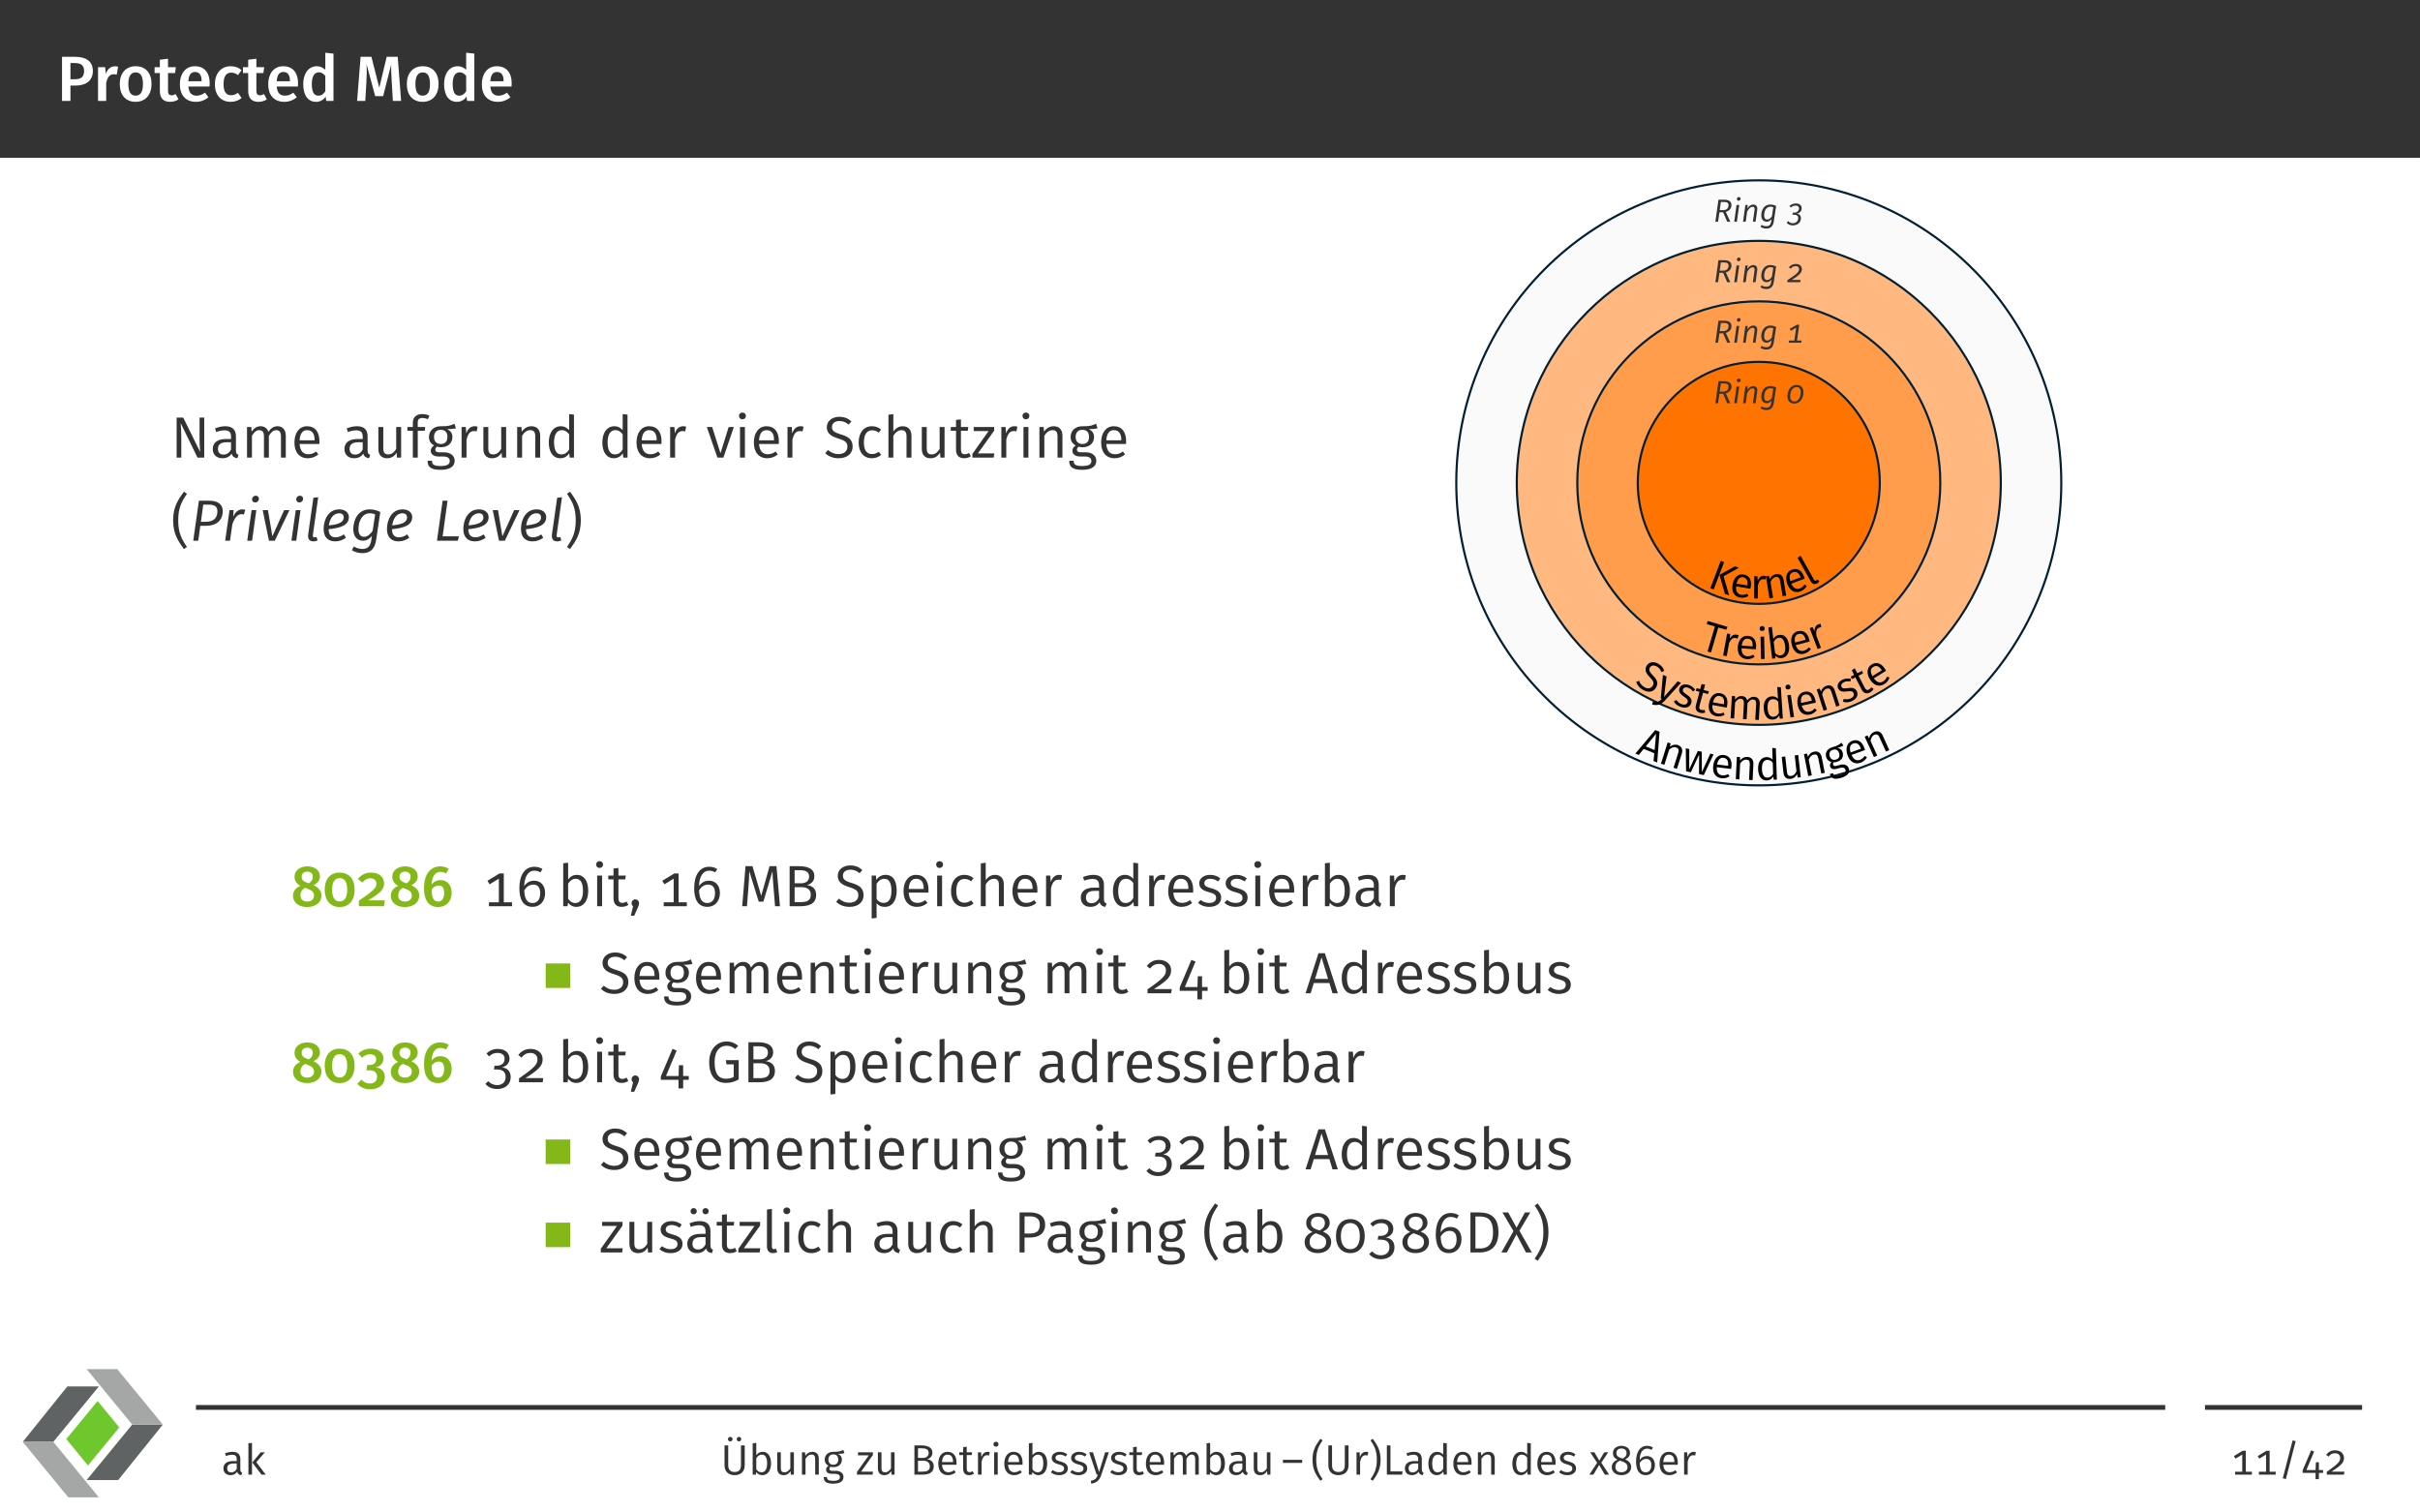 <?xml version="1.0" encoding="UTF-8"?>
<svg xmlns="http://www.w3.org/2000/svg" xmlns:xlink="http://www.w3.org/1999/xlink" width="453.54" height="283.46" viewBox="0 0 453.54 283.46">
<rect x="0" y="0" width="453.54" height="283.46" fill="#808080" stroke="none"/>
<defs>
<g>
<g id="glyph-0-0">
<path d="M 3.406 -8.266 L 0.969 -8.266 L 0.969 0 L 2.547 0 L 2.547 -2.875 L 3.516 -2.875 C 5.375 -2.875 6.75 -3.734 6.75 -5.625 C 6.75 -7.406 5.484 -8.266 3.406 -8.266 Z M 3.391 -4.062 L 2.547 -4.062 L 2.547 -7.094 L 3.391 -7.094 C 4.469 -7.094 5.109 -6.672 5.109 -5.625 C 5.109 -4.422 4.453 -4.062 3.391 -4.062 Z M 3.391 -4.062 "/>
</g>
<g id="glyph-0-1">
<path d="M 4.016 -6.484 C 3.281 -6.484 2.672 -5.984 2.359 -5.078 L 2.219 -6.328 L 0.891 -6.328 L 0.891 0 L 2.422 0 L 2.422 -3.375 C 2.672 -4.438 3.062 -5 3.828 -5 C 4.047 -5 4.203 -4.969 4.391 -4.922 L 4.656 -6.406 C 4.453 -6.469 4.25 -6.484 4.016 -6.484 Z M 4.016 -6.484 "/>
</g>
<g id="glyph-0-2">
<path d="M 3.5 -6.5 C 1.625 -6.5 0.516 -5.156 0.516 -3.172 C 0.516 -1.094 1.625 0.172 3.484 0.172 C 5.359 0.172 6.469 -1.172 6.469 -3.172 C 6.469 -5.234 5.359 -6.5 3.5 -6.5 Z M 3.5 -5.344 C 4.391 -5.344 4.859 -4.672 4.859 -3.172 C 4.859 -1.656 4.391 -0.984 3.484 -0.984 C 2.594 -0.984 2.125 -1.656 2.125 -3.172 C 2.125 -4.656 2.609 -5.344 3.5 -5.344 Z M 3.5 -5.344 "/>
</g>
<g id="glyph-0-3">
<path d="M 4 -1.281 C 3.734 -1.125 3.484 -1.047 3.25 -1.047 C 2.781 -1.047 2.578 -1.297 2.578 -1.922 L 2.578 -5.219 L 3.891 -5.219 L 4.047 -6.328 L 2.578 -6.328 L 2.578 -7.906 L 1.047 -7.719 L 1.047 -6.328 L 0.062 -6.328 L 0.062 -5.219 L 1.047 -5.219 L 1.047 -1.891 C 1.047 -0.531 1.703 0.172 2.953 0.172 C 3.516 0.172 4.094 0.031 4.547 -0.297 Z M 4 -1.281 "/>
</g>
<g id="glyph-0-4">
<path d="M 6.109 -3.312 C 6.109 -5.312 5.094 -6.5 3.328 -6.5 C 1.531 -6.5 0.516 -5.047 0.516 -3.125 C 0.516 -1.125 1.562 0.172 3.531 0.172 C 4.484 0.172 5.25 -0.172 5.875 -0.672 L 5.234 -1.547 C 4.688 -1.156 4.219 -0.984 3.656 -0.984 C 2.828 -0.984 2.219 -1.406 2.109 -2.688 L 6.078 -2.688 C 6.078 -2.859 6.109 -3.109 6.109 -3.312 Z M 4.594 -3.688 L 2.109 -3.688 C 2.188 -4.938 2.641 -5.422 3.359 -5.422 C 4.219 -5.422 4.594 -4.797 4.594 -3.75 Z M 4.594 -3.688 "/>
</g>
<g id="glyph-0-5">
<path d="M 3.469 -6.5 C 1.656 -6.5 0.516 -5.125 0.516 -3.109 C 0.516 -1.094 1.656 0.172 3.484 0.172 C 4.297 0.172 4.953 -0.078 5.516 -0.547 L 4.844 -1.516 C 4.375 -1.219 4.047 -1.062 3.562 -1.062 C 2.703 -1.062 2.141 -1.609 2.141 -3.125 C 2.141 -4.656 2.672 -5.297 3.562 -5.297 C 4.047 -5.297 4.422 -5.156 4.844 -4.844 L 5.516 -5.766 C 4.922 -6.281 4.297 -6.5 3.469 -6.5 Z M 3.469 -6.5 "/>
</g>
<g id="glyph-0-6">
<path d="M 4.656 -9.031 L 4.656 -5.828 C 4.25 -6.219 3.734 -6.5 3.062 -6.5 C 1.5 -6.5 0.516 -5.109 0.516 -3.156 C 0.516 -1.141 1.344 0.172 2.922 0.172 C 3.734 0.172 4.344 -0.234 4.719 -0.797 L 4.828 0 L 6.188 0 L 6.188 -8.859 Z M 3.344 -0.984 C 2.594 -0.984 2.125 -1.547 2.125 -3.172 C 2.125 -4.688 2.656 -5.359 3.438 -5.359 C 3.953 -5.359 4.312 -5.094 4.656 -4.688 L 4.656 -1.797 C 4.297 -1.25 3.906 -0.984 3.344 -0.984 Z M 3.344 -0.984 "/>
</g>
<g id="glyph-0-7">
<path d="M 8.156 -8.266 L 6.094 -8.266 L 4.703 -2.469 L 3.234 -8.266 L 1.203 -8.266 L 0.547 0 L 2.078 0 L 2.281 -3.406 C 2.359 -4.594 2.375 -5.719 2.328 -6.844 L 3.938 -0.891 L 5.422 -0.891 L 6.938 -6.828 C 6.906 -5.953 6.969 -4.672 7.047 -3.453 L 7.25 0 L 8.797 0 Z M 8.156 -8.266 "/>
</g>
<g id="glyph-1-0">
<path d="M 6.297 -7.5 L 5.422 -7.5 L 5.422 -3.297 C 5.422 -2.375 5.516 -1.234 5.547 -1.031 L 2.359 -7.5 L 1.125 -7.5 L 1.125 0 L 2 0 L 2 -3.625 C 2 -5 1.938 -5.875 1.875 -6.469 L 5.031 0 L 6.297 0 Z M 6.297 -7.5 "/>
</g>
<g id="glyph-1-1">
<path d="M 4.812 -1.312 L 4.812 -3.984 C 4.812 -5.172 4.188 -5.875 2.828 -5.875 C 2.188 -5.875 1.578 -5.734 0.891 -5.469 L 1.109 -4.797 C 1.703 -5 2.219 -5.109 2.656 -5.109 C 3.484 -5.109 3.891 -4.781 3.891 -3.938 L 3.891 -3.484 L 2.953 -3.484 C 1.391 -3.484 0.469 -2.828 0.469 -1.609 C 0.469 -0.578 1.141 0.125 2.281 0.125 C 3 0.125 3.609 -0.141 4 -0.75 C 4.156 -0.188 4.516 0.047 5.078 0.125 L 5.297 -0.516 C 4.984 -0.625 4.812 -0.781 4.812 -1.312 Z M 2.484 -0.562 C 1.797 -0.562 1.438 -0.953 1.438 -1.641 C 1.438 -2.469 2 -2.875 3.078 -2.875 L 3.891 -2.875 L 3.891 -1.5 C 3.562 -0.891 3.109 -0.562 2.484 -0.562 Z M 2.484 -0.562 "/>
</g>
<g id="glyph-1-2">
<path d="M 6.75 -5.875 C 5.984 -5.875 5.438 -5.438 5.031 -4.812 C 4.828 -5.469 4.297 -5.875 3.594 -5.875 C 2.828 -5.875 2.297 -5.469 1.891 -4.859 L 1.828 -5.734 L 1.031 -5.734 L 1.031 0 L 1.953 0 L 1.953 -4.094 C 2.344 -4.719 2.719 -5.141 3.359 -5.141 C 3.844 -5.141 4.203 -4.859 4.203 -3.984 L 4.203 0 L 5.125 0 L 5.125 -4.094 C 5.531 -4.719 5.906 -5.141 6.531 -5.141 C 7.016 -5.141 7.391 -4.859 7.391 -3.984 L 7.391 0 L 8.297 0 L 8.297 -4.109 C 8.297 -5.188 7.688 -5.875 6.75 -5.875 Z M 6.75 -5.875 "/>
</g>
<g id="glyph-1-3">
<path d="M 5.328 -3.047 C 5.328 -4.781 4.531 -5.875 3 -5.875 C 1.531 -5.875 0.641 -4.609 0.641 -2.812 C 0.641 -1 1.578 0.125 3.156 0.125 C 3.938 0.125 4.562 -0.141 5.125 -0.594 L 4.719 -1.141 C 4.219 -0.781 3.797 -0.625 3.219 -0.625 C 2.359 -0.625 1.703 -1.172 1.609 -2.547 L 5.312 -2.547 C 5.328 -2.672 5.328 -2.859 5.328 -3.047 Z M 4.422 -3.234 L 1.609 -3.234 C 1.688 -4.562 2.219 -5.141 3.016 -5.141 C 3.969 -5.141 4.422 -4.469 4.422 -3.312 Z M 4.422 -3.234 "/>
</g>
<g id="glyph-1-4">
<path d="M 5.234 -5.734 L 4.312 -5.734 L 4.312 -1.625 C 3.953 -1.031 3.484 -0.594 2.828 -0.594 C 2.188 -0.594 1.891 -0.906 1.891 -1.719 L 1.891 -5.734 L 0.969 -5.734 L 0.969 -1.625 C 0.969 -0.5 1.578 0.125 2.578 0.125 C 3.406 0.125 3.953 -0.234 4.391 -0.922 L 4.453 0 L 5.234 0 Z M 5.234 -5.734 "/>
</g>
<g id="glyph-1-5">
<path d="M 2.953 -7.422 C 3.266 -7.422 3.594 -7.359 3.969 -7.203 L 4.266 -7.859 C 3.812 -8.062 3.438 -8.156 2.906 -8.156 C 1.781 -8.156 1.156 -7.5 1.156 -6.547 L 1.156 -5.734 L 0.141 -5.734 L 0.141 -5.031 L 1.156 -5.031 L 1.156 0 L 2.078 0 L 2.078 -5.031 L 3.391 -5.031 L 3.484 -5.734 L 2.078 -5.734 L 2.078 -6.562 C 2.078 -7.141 2.312 -7.422 2.953 -7.422 Z M 2.953 -7.422 "/>
</g>
<g id="glyph-1-6">
<path d="M 5.328 -6.344 C 4.688 -6.047 4.188 -5.828 2.734 -5.875 C 1.469 -5.875 0.562 -5.047 0.562 -3.875 C 0.562 -3.125 0.859 -2.625 1.516 -2.281 C 1.109 -2.016 0.891 -1.656 0.891 -1.281 C 0.891 -0.703 1.359 -0.203 2.359 -0.203 L 3.266 -0.203 C 4 -0.203 4.453 0.078 4.453 0.641 C 4.453 1.25 4 1.578 2.734 1.578 C 1.453 1.578 1.125 1.281 1.125 0.594 L 0.297 0.594 C 0.297 1.75 0.891 2.297 2.734 2.297 C 4.5 2.297 5.375 1.672 5.375 0.578 C 5.375 -0.312 4.609 -0.984 3.453 -0.984 L 2.531 -0.984 C 1.922 -0.984 1.75 -1.203 1.75 -1.469 C 1.75 -1.703 1.859 -1.906 2.062 -2.047 C 2.297 -1.969 2.531 -1.938 2.797 -1.938 C 4.141 -1.938 4.953 -2.734 4.953 -3.859 C 4.953 -4.562 4.609 -5.031 3.953 -5.328 C 4.609 -5.344 5.141 -5.359 5.609 -5.5 Z M 2.734 -5.203 C 3.594 -5.203 4.016 -4.734 4.016 -3.875 C 4.016 -3.031 3.578 -2.547 2.766 -2.547 C 1.953 -2.547 1.5 -3.078 1.5 -3.875 C 1.5 -4.641 1.922 -5.203 2.734 -5.203 Z M 2.734 -5.203 "/>
</g>
<g id="glyph-1-7">
<path d="M 3.469 -5.875 C 2.75 -5.875 2.219 -5.422 1.906 -4.531 L 1.828 -5.734 L 1.031 -5.734 L 1.031 0 L 1.953 0 L 1.953 -3.328 C 2.203 -4.453 2.625 -4.969 3.359 -4.969 C 3.562 -4.969 3.703 -4.953 3.859 -4.906 L 4.031 -5.797 C 3.859 -5.844 3.672 -5.875 3.469 -5.875 Z M 3.469 -5.875 "/>
</g>
<g id="glyph-1-8">
<path d="M 3.703 -5.875 C 2.938 -5.875 2.312 -5.469 1.891 -4.859 L 1.828 -5.734 L 1.031 -5.734 L 1.031 0 L 1.953 0 L 1.953 -4.094 C 2.359 -4.719 2.812 -5.141 3.484 -5.141 C 4.078 -5.141 4.422 -4.859 4.422 -3.984 L 4.422 0 L 5.344 0 L 5.344 -4.109 C 5.344 -5.203 4.75 -5.875 3.703 -5.875 Z M 3.703 -5.875 "/>
</g>
<g id="glyph-1-9">
<path d="M 4.453 -8.156 L 4.453 -5.141 C 4.078 -5.547 3.594 -5.875 2.891 -5.875 C 1.484 -5.875 0.641 -4.609 0.641 -2.844 C 0.641 -1.047 1.422 0.125 2.797 0.125 C 3.531 0.125 4.109 -0.234 4.469 -0.812 L 4.562 0 L 5.359 0 L 5.359 -8.047 Z M 2.984 -0.594 C 2.125 -0.594 1.625 -1.328 1.625 -2.859 C 1.625 -4.391 2.188 -5.141 3.094 -5.141 C 3.688 -5.141 4.094 -4.828 4.453 -4.359 L 4.453 -1.5 C 4.062 -0.922 3.656 -0.594 2.984 -0.594 Z M 2.984 -0.594 "/>
</g>
<g id="glyph-1-10">
<path d="M 5.188 -5.734 L 4.219 -5.734 L 2.688 -0.812 L 1.125 -5.734 L 0.125 -5.734 L 2.109 0 L 3.234 0 Z M 5.188 -5.734 "/>
</g>
<g id="glyph-1-11">
<path d="M 1.484 -8.438 C 1.094 -8.438 0.844 -8.172 0.844 -7.812 C 0.844 -7.453 1.094 -7.172 1.484 -7.172 C 1.875 -7.172 2.141 -7.453 2.141 -7.812 C 2.141 -8.172 1.875 -8.438 1.484 -8.438 Z M 1.953 -5.734 L 1.031 -5.734 L 1.031 0 L 1.953 0 Z M 1.953 -5.734 "/>
</g>
<g id="glyph-1-12">
<path d="M 2.938 -7.641 C 1.578 -7.641 0.609 -6.828 0.609 -5.703 C 0.609 -4.562 1.344 -4 2.812 -3.562 C 4.094 -3.156 4.469 -2.828 4.469 -2.047 C 4.469 -1.125 3.734 -0.656 2.812 -0.656 C 1.984 -0.656 1.391 -0.953 0.828 -1.422 L 0.312 -0.828 C 0.922 -0.234 1.75 0.125 2.828 0.125 C 4.469 0.125 5.453 -0.781 5.453 -2.078 C 5.453 -3.484 4.484 -3.969 3.25 -4.344 C 1.891 -4.75 1.578 -5.078 1.578 -5.734 C 1.578 -6.469 2.188 -6.844 2.984 -6.844 C 3.609 -6.844 4.141 -6.656 4.703 -6.188 L 5.219 -6.766 C 4.609 -7.328 3.953 -7.641 2.938 -7.641 Z M 2.938 -7.641 "/>
</g>
<g id="glyph-1-13">
<path d="M 3.125 -5.875 C 1.594 -5.875 0.641 -4.656 0.641 -2.828 C 0.641 -0.969 1.609 0.125 3.125 0.125 C 3.781 0.125 4.359 -0.094 4.859 -0.5 L 4.422 -1.094 C 4 -0.812 3.656 -0.656 3.156 -0.656 C 2.219 -0.656 1.625 -1.312 1.625 -2.828 C 1.625 -4.375 2.219 -5.109 3.156 -5.109 C 3.656 -5.109 4.031 -4.969 4.406 -4.672 L 4.859 -5.25 C 4.328 -5.688 3.797 -5.875 3.125 -5.875 Z M 3.125 -5.875 "/>
</g>
<g id="glyph-1-14">
<path d="M 3.703 -5.875 C 2.953 -5.875 2.375 -5.484 1.953 -4.906 L 1.953 -8.141 L 1.031 -8.031 L 1.031 0 L 1.953 0 L 1.953 -4.094 C 2.359 -4.719 2.828 -5.141 3.484 -5.141 C 4.062 -5.141 4.422 -4.859 4.422 -3.984 L 4.422 0 L 5.344 0 L 5.344 -4.109 C 5.344 -5.188 4.75 -5.875 3.703 -5.875 Z M 3.703 -5.875 "/>
</g>
<g id="glyph-1-15">
<path d="M 3.547 -0.875 C 3.266 -0.703 3.016 -0.625 2.75 -0.625 C 2.234 -0.625 2.031 -0.922 2.031 -1.516 L 2.031 -5.031 L 3.312 -5.031 L 3.406 -5.734 L 2.031 -5.734 L 2.031 -7.156 L 1.109 -7.062 L 1.109 -5.734 L 0.125 -5.734 L 0.125 -5.031 L 1.109 -5.031 L 1.109 -1.469 C 1.109 -0.422 1.672 0.125 2.625 0.125 C 3.109 0.125 3.516 0 3.891 -0.25 Z M 3.547 -0.875 "/>
</g>
<g id="glyph-1-16">
<path d="M 4.359 -5.734 L 0.531 -5.734 L 0.531 -4.969 L 3.312 -4.969 L 0.281 -0.688 L 0.281 0 L 4.281 0 L 4.391 -0.781 L 1.312 -0.781 L 4.359 -5.031 Z M 4.359 -5.734 "/>
</g>
<g id="glyph-1-17">
<path d="M 2.484 -9.188 C 1.422 -7.688 0.469 -6.391 0.469 -3.812 C 0.469 -1.25 1.422 0.047 2.484 1.562 L 3.062 1.172 C 2.078 -0.281 1.422 -1.469 1.422 -3.812 C 1.422 -6.172 2.078 -7.344 3.062 -8.797 Z M 2.484 -9.188 "/>
</g>
<g id="glyph-1-18">
<path d="M 1.047 -9.188 L 0.469 -8.797 C 1.453 -7.344 2.109 -6.172 2.109 -3.812 C 2.109 -1.469 1.453 -0.281 0.469 1.172 L 1.047 1.562 C 2.109 0.047 3.062 -1.25 3.062 -3.812 C 3.062 -6.391 2.109 -7.688 1.047 -9.188 Z M 1.047 -9.188 "/>
</g>
<g id="glyph-1-19">
<path d="M 3.922 -0.734 L 3.922 -6.141 L 3.125 -6.141 L 0.859 -4.766 L 1.266 -4.109 L 3 -5.156 L 3 -0.734 L 1.141 -0.734 L 1.141 0 L 5.469 0 L 5.469 -0.734 Z M 3.922 -0.734 "/>
</g>
<g id="glyph-1-20">
<path d="M 3.5 -4.781 C 2.719 -4.781 2.125 -4.453 1.641 -3.781 C 1.688 -5.5 2.359 -6.656 3.531 -6.656 C 3.984 -6.656 4.328 -6.547 4.688 -6.344 L 5.062 -6.953 C 4.641 -7.234 4.172 -7.391 3.531 -7.391 C 1.75 -7.391 0.734 -5.812 0.734 -3.391 C 0.734 -1.344 1.391 0.125 3.219 0.125 C 4.531 0.125 5.562 -0.875 5.562 -2.469 C 5.562 -4.031 4.609 -4.781 3.5 -4.781 Z M 3.219 -0.594 C 2.156 -0.594 1.703 -1.391 1.656 -2.984 C 2.047 -3.625 2.609 -4.047 3.344 -4.047 C 4.094 -4.047 4.641 -3.625 4.641 -2.438 C 4.641 -1.344 4.141 -0.594 3.219 -0.594 Z M 3.219 -0.594 "/>
</g>
<g id="glyph-1-21">
<path d="M 3.594 -5.875 C 2.891 -5.875 2.344 -5.547 1.953 -5 L 1.953 -8.156 L 1.031 -8.047 L 1.031 0 L 1.844 0 L 1.938 -0.656 C 2.312 -0.172 2.828 0.125 3.484 0.125 C 4.875 0.125 5.719 -1.062 5.719 -2.875 C 5.719 -4.781 4.891 -5.875 3.594 -5.875 Z M 3.266 -0.594 C 2.719 -0.594 2.266 -0.922 1.953 -1.391 L 1.953 -4.219 C 2.266 -4.703 2.688 -5.141 3.344 -5.141 C 4.203 -5.141 4.734 -4.531 4.734 -2.875 C 4.734 -1.281 4.156 -0.594 3.266 -0.594 Z M 3.266 -0.594 "/>
</g>
<g id="glyph-1-22">
<path d="M 1.25 -1.281 C 0.859 -1.281 0.562 -0.953 0.562 -0.578 C 0.562 -0.344 0.672 -0.125 0.844 0.016 L 0.422 1.781 L 1.062 1.781 L 1.781 0.156 C 1.906 -0.141 1.969 -0.344 1.969 -0.578 C 1.969 -0.953 1.672 -1.281 1.25 -1.281 Z M 1.25 -1.281 "/>
</g>
<g id="glyph-1-23">
<path d="M 7.125 -7.5 L 5.828 -7.5 L 4.266 -1.953 L 2.625 -7.5 L 1.328 -7.5 L 0.703 0 L 1.594 0 L 1.859 -3.375 C 1.953 -4.5 2.016 -5.703 2.031 -6.547 L 3.797 -0.859 L 4.672 -0.859 L 6.375 -6.547 C 6.375 -5.906 6.469 -4.625 6.578 -3.438 L 6.859 0 L 7.781 0 Z M 7.125 -7.5 "/>
</g>
<g id="glyph-1-24">
<path d="M 4.359 -3.969 C 5.109 -4.125 5.766 -4.672 5.766 -5.609 C 5.766 -6.922 4.688 -7.5 2.875 -7.5 L 1.125 -7.5 L 1.125 0 L 3.188 0 C 4.906 0 6.094 -0.562 6.094 -2.125 C 6.094 -3.406 5.25 -3.828 4.359 -3.969 Z M 2.969 -6.75 C 4.109 -6.75 4.781 -6.484 4.781 -5.547 C 4.781 -4.734 4.141 -4.297 3.281 -4.297 L 2.062 -4.297 L 2.062 -6.75 Z M 3.188 -0.766 L 2.062 -0.766 L 2.062 -3.562 L 3.375 -3.562 C 4.312 -3.562 5.094 -3.203 5.094 -2.125 C 5.094 -1.031 4.312 -0.766 3.188 -0.766 Z M 3.188 -0.766 "/>
</g>
<g id="glyph-1-25">
<path d="M 3.609 -5.875 C 2.922 -5.875 2.312 -5.531 1.891 -4.938 L 1.828 -5.734 L 1.031 -5.734 L 1.031 2.297 L 1.953 2.188 L 1.953 -0.562 C 2.328 -0.094 2.828 0.125 3.484 0.125 C 4.953 0.125 5.719 -1.125 5.719 -2.875 C 5.719 -4.703 5.109 -5.875 3.609 -5.875 Z M 3.266 -0.625 C 2.719 -0.625 2.266 -0.891 1.953 -1.359 L 1.953 -4.203 C 2.281 -4.703 2.75 -5.141 3.391 -5.141 C 4.281 -5.141 4.734 -4.406 4.734 -2.875 C 4.734 -1.344 4.219 -0.625 3.266 -0.625 Z M 3.266 -0.625 "/>
</g>
<g id="glyph-1-26">
<path d="M 2.578 -5.875 C 1.422 -5.875 0.547 -5.219 0.547 -4.312 C 0.547 -3.5 1.031 -2.984 2.281 -2.656 C 3.406 -2.359 3.703 -2.141 3.703 -1.531 C 3.703 -0.953 3.203 -0.609 2.422 -0.609 C 1.781 -0.609 1.25 -0.828 0.797 -1.172 L 0.312 -0.625 C 0.797 -0.188 1.484 0.125 2.438 0.125 C 3.594 0.125 4.656 -0.422 4.656 -1.594 C 4.656 -2.594 3.984 -3.047 2.766 -3.375 C 1.828 -3.625 1.5 -3.844 1.5 -4.328 C 1.5 -4.828 1.938 -5.141 2.609 -5.141 C 3.156 -5.141 3.594 -4.969 4.094 -4.641 L 4.5 -5.219 C 3.953 -5.625 3.375 -5.875 2.578 -5.875 Z M 2.578 -5.875 "/>
</g>
<g id="glyph-1-27">
<path d="M 2.828 -6.25 C 1.828 -6.25 1.125 -5.859 0.531 -5.109 L 1.125 -4.625 C 1.641 -5.25 2.141 -5.5 2.797 -5.5 C 3.594 -5.5 4.125 -5.031 4.125 -4.312 C 4.125 -3.406 3.75 -2.859 0.672 -0.734 L 0.672 0 L 5.094 0 L 5.219 -0.781 L 1.859 -0.781 C 4.75 -2.562 5.094 -3.312 5.094 -4.344 C 5.094 -5.422 4.219 -6.25 2.828 -6.25 Z M 2.828 -6.25 "/>
</g>
<g id="glyph-1-28">
<path d="M 5.828 -1.172 L 4.781 -1.172 L 4.781 -3.188 L 3.984 -3.188 L 3.922 -1.172 L 1.562 -1.172 L 3.562 -5.938 L 2.781 -6.25 L 0.594 -1.094 L 0.594 -0.453 L 3.906 -0.453 L 3.906 1.156 L 4.781 1.156 L 4.781 -0.453 L 5.828 -0.453 Z M 5.828 -1.172 "/>
</g>
<g id="glyph-1-29">
<path d="M 5.141 0 L 6.141 0 L 3.719 -7.5 L 2.516 -7.5 L 0.094 0 L 1.047 0 L 1.641 -1.922 L 4.562 -1.922 Z M 1.875 -2.688 L 3.094 -6.719 L 4.312 -2.688 Z M 1.875 -2.688 "/>
</g>
<g id="glyph-1-30">
<path d="M 2.812 -6.25 C 1.969 -6.25 1.281 -5.969 0.672 -5.406 L 1.156 -4.844 C 1.656 -5.312 2.109 -5.5 2.734 -5.5 C 3.594 -5.5 4.078 -5.078 4.078 -4.391 C 4.078 -3.547 3.453 -3.109 2.641 -3.109 L 2.188 -3.109 L 2.078 -2.391 L 2.688 -2.391 C 3.672 -2.391 4.266 -1.969 4.266 -1 C 4.266 -0.078 3.703 0.531 2.656 0.531 C 2 0.531 1.516 0.297 1.016 -0.203 L 0.469 0.297 C 1.016 0.953 1.766 1.266 2.688 1.266 C 4.281 1.266 5.219 0.312 5.219 -0.953 C 5.219 -2.109 4.531 -2.688 3.578 -2.797 C 4.391 -2.969 5 -3.562 5 -4.438 C 5 -5.406 4.25 -6.25 2.812 -6.25 Z M 2.812 -6.25 "/>
</g>
<g id="glyph-1-31">
<path d="M 3.844 -7.641 C 2.156 -7.641 0.625 -6.297 0.625 -3.766 C 0.625 -1.172 1.844 0.125 3.766 0.125 C 4.688 0.125 5.469 -0.125 6.156 -0.531 L 6.156 -4.141 L 3.75 -4.141 L 3.859 -3.359 L 5.219 -3.359 L 5.219 -1 C 4.781 -0.766 4.281 -0.656 3.766 -0.656 C 2.406 -0.656 1.641 -1.578 1.641 -3.766 C 1.641 -6.016 2.75 -6.844 3.844 -6.844 C 4.531 -6.844 4.984 -6.656 5.5 -6.234 L 6.062 -6.828 C 5.438 -7.344 4.828 -7.641 3.844 -7.641 Z M 3.844 -7.641 "/>
</g>
<g id="glyph-1-32">
<path d="M 1.672 -8.312 C 1.328 -8.312 1.078 -8.062 1.078 -7.734 C 1.078 -7.406 1.328 -7.156 1.672 -7.156 C 2 -7.156 2.25 -7.406 2.25 -7.734 C 2.25 -8.062 2 -8.312 1.672 -8.312 Z M 3.891 -8.312 C 3.562 -8.312 3.312 -8.062 3.312 -7.734 C 3.312 -7.406 3.562 -7.156 3.891 -7.156 C 4.234 -7.156 4.484 -7.406 4.484 -7.734 C 4.484 -8.062 4.234 -8.312 3.891 -8.312 Z M 4.812 -1.312 L 4.812 -3.984 C 4.812 -5.172 4.188 -5.875 2.828 -5.875 C 2.188 -5.875 1.578 -5.734 0.891 -5.469 L 1.109 -4.797 C 1.703 -5 2.219 -5.109 2.656 -5.109 C 3.484 -5.109 3.891 -4.781 3.891 -3.938 L 3.891 -3.484 L 2.953 -3.484 C 1.391 -3.484 0.469 -2.828 0.469 -1.609 C 0.469 -0.578 1.141 0.125 2.281 0.125 C 3 0.125 3.609 -0.141 4 -0.75 C 4.156 -0.188 4.516 0.047 5.078 0.125 L 5.297 -0.516 C 4.984 -0.625 4.812 -0.781 4.812 -1.312 Z M 2.484 -0.562 C 1.797 -0.562 1.438 -0.953 1.438 -1.641 C 1.438 -2.469 2 -2.875 3.078 -2.875 L 3.891 -2.875 L 3.891 -1.5 C 3.562 -0.891 3.109 -0.562 2.484 -0.562 Z M 2.484 -0.562 "/>
</g>
<g id="glyph-1-33">
<path d="M 2.125 0.125 C 2.406 0.125 2.688 0.047 2.891 -0.047 L 2.656 -0.703 C 2.547 -0.656 2.406 -0.625 2.266 -0.625 C 2 -0.625 1.891 -0.797 1.891 -1.109 L 1.891 -8.156 L 0.969 -8.047 L 0.969 -1.094 C 0.969 -0.297 1.422 0.125 2.125 0.125 Z M 2.125 0.125 "/>
</g>
<g id="glyph-1-34">
<path d="M 3.047 -7.5 L 1.125 -7.5 L 1.125 0 L 2.062 0 L 2.062 -2.797 L 3.047 -2.797 C 4.688 -2.797 5.922 -3.484 5.922 -5.203 C 5.922 -6.766 4.828 -7.5 3.047 -7.5 Z M 3.016 -3.547 L 2.062 -3.547 L 2.062 -6.766 L 3.031 -6.766 C 4.188 -6.766 4.922 -6.344 4.922 -5.188 C 4.922 -3.891 4.156 -3.547 3.016 -3.547 Z M 3.016 -3.547 "/>
</g>
<g id="glyph-1-35">
<path d="M 4.031 -3.906 C 4.875 -4.328 5.297 -4.828 5.297 -5.562 C 5.297 -6.797 4.188 -7.391 3.094 -7.391 C 1.969 -7.391 0.891 -6.75 0.891 -5.547 C 0.891 -4.781 1.25 -4.234 2.062 -3.844 C 1.141 -3.453 0.594 -2.875 0.594 -1.922 C 0.594 -0.719 1.562 0.125 3.062 0.125 C 4.562 0.125 5.578 -0.719 5.578 -1.938 C 5.578 -2.859 5.047 -3.484 4.031 -3.906 Z M 3.094 -6.703 C 3.922 -6.703 4.391 -6.25 4.391 -5.547 C 4.391 -4.891 4.094 -4.5 3.406 -4.125 L 3.156 -4.203 C 2.266 -4.484 1.781 -4.781 1.781 -5.531 C 1.781 -6.281 2.297 -6.703 3.094 -6.703 Z M 3.078 -0.609 C 2.125 -0.609 1.531 -1.094 1.531 -1.922 C 1.531 -2.734 1.906 -3.25 2.688 -3.594 L 3.016 -3.484 C 4.172 -3.094 4.641 -2.734 4.641 -1.938 C 4.641 -1.125 4.031 -0.609 3.078 -0.609 Z M 3.078 -0.609 "/>
</g>
<g id="glyph-1-36">
<path d="M 3.047 -6.25 C 1.438 -6.25 0.359 -5.094 0.359 -3.062 C 0.359 -1.047 1.438 0.125 3.047 0.125 C 4.672 0.125 5.75 -1.062 5.75 -3.062 C 5.75 -5.094 4.672 -6.25 3.047 -6.25 Z M 3.047 -5.516 C 4.016 -5.516 4.828 -4.844 4.828 -3.062 C 4.828 -1.312 4.016 -0.609 3.047 -0.609 C 2.109 -0.609 1.281 -1.297 1.281 -3.062 C 1.281 -4.844 2.109 -5.516 3.047 -5.516 Z M 3.047 -5.516 "/>
</g>
<g id="glyph-1-37">
<path d="M 2.672 -7.5 L 1.125 -7.5 L 1.125 0 L 2.875 0 C 4.469 0 6.375 -0.719 6.375 -3.797 C 6.375 -6.906 4.547 -7.5 2.672 -7.5 Z M 2.875 -6.734 C 4.094 -6.734 5.359 -6.375 5.359 -3.797 C 5.359 -1.281 4.141 -0.75 2.938 -0.75 L 2.062 -0.75 L 2.062 -6.734 Z M 2.875 -6.734 "/>
</g>
<g id="glyph-1-38">
<path d="M 3.453 -4.062 L 5.484 -7.5 L 4.469 -7.5 L 2.906 -4.641 L 1.344 -7.5 L 0.266 -7.5 L 2.328 -4 L 0.062 0 L 1.094 0 L 2.891 -3.391 L 4.672 0 L 5.766 0 Z M 3.453 -4.062 "/>
</g>
<g id="glyph-2-0">
<path d="M 3.641 -7.5 L 1.766 -7.5 L 0.703 0 L 1.641 0 L 2.031 -2.797 L 3.031 -2.797 C 5.422 -2.797 6.234 -4.156 6.234 -5.547 C 6.234 -6.875 5.266 -7.5 3.641 -7.5 Z M 3.047 -3.547 L 2.141 -3.547 L 2.578 -6.766 L 3.578 -6.766 C 4.609 -6.766 5.234 -6.453 5.234 -5.547 C 5.234 -4.547 4.812 -3.547 3.047 -3.547 Z M 3.047 -3.547 "/>
</g>
<g id="glyph-2-1">
<path d="M 3.844 -5.875 C 3.172 -5.875 2.578 -5.422 2.156 -4.5 L 2.234 -5.734 L 1.469 -5.734 L 0.656 0 L 1.562 0 L 2 -3.094 C 2.422 -4.281 2.938 -4.969 3.703 -4.969 C 3.875 -4.969 4 -4.953 4.156 -4.906 L 4.422 -5.797 C 4.266 -5.828 4.062 -5.875 3.844 -5.875 Z M 3.844 -5.875 "/>
</g>
<g id="glyph-2-2">
<path d="M 2.156 -7.172 C 2.547 -7.172 2.844 -7.469 2.844 -7.859 C 2.844 -8.188 2.625 -8.438 2.25 -8.438 C 1.859 -8.438 1.562 -8.141 1.562 -7.75 C 1.562 -7.422 1.781 -7.172 2.156 -7.172 Z M 2.359 -5.734 L 1.469 -5.734 L 0.656 0 L 1.562 0 Z M 2.359 -5.734 "/>
</g>
<g id="glyph-2-3">
<path d="M 5.547 -5.734 L 4.547 -5.734 L 2.344 -0.828 L 1.516 -5.734 L 0.531 -5.734 L 1.703 0 L 2.797 0 Z M 5.547 -5.734 "/>
</g>
<g id="glyph-2-4">
<path d="M 2.656 -8.156 L 1.75 -8.047 L 0.781 -1.234 C 0.641 -0.312 1.031 0.125 1.766 0.125 C 2.016 0.125 2.25 0.078 2.531 -0.047 L 2.344 -0.703 C 2.219 -0.672 2.078 -0.625 1.938 -0.625 C 1.688 -0.625 1.625 -0.766 1.656 -1.078 Z M 2.656 -8.156 "/>
</g>
<g id="glyph-2-5">
<path d="M 5.328 -4.422 C 5.328 -5.188 4.719 -5.875 3.531 -5.875 C 1.375 -5.875 0.594 -3.781 0.594 -2.188 C 0.594 -0.734 1.359 0.125 2.75 0.125 C 3.516 0.125 4.172 -0.125 4.781 -0.562 L 4.391 -1.188 C 3.859 -0.812 3.391 -0.641 2.828 -0.641 C 2.078 -0.641 1.547 -1.047 1.531 -2.156 C 3.625 -2.375 5.328 -2.828 5.328 -4.422 Z M 1.578 -2.875 C 1.734 -3.953 2.266 -5.141 3.516 -5.141 C 4.172 -5.141 4.359 -4.719 4.359 -4.391 C 4.359 -3.406 3.344 -3.047 1.578 -2.875 Z M 1.578 -2.875 "/>
</g>
<g id="glyph-2-6">
<path d="M 3.656 -5.875 C 1.422 -5.875 0.578 -3.844 0.578 -2.172 C 0.578 -0.844 1.266 0 2.406 0 C 3.062 0 3.641 -0.375 4.062 -0.891 L 3.953 -0.125 C 3.766 1.281 3.016 1.547 2.234 1.547 C 1.609 1.547 1.031 1.297 0.672 1.078 L 0.312 1.781 C 0.844 2.109 1.578 2.328 2.281 2.328 C 3.594 2.328 4.578 1.719 4.859 -0.109 L 5.641 -5.375 C 5.016 -5.688 4.422 -5.875 3.656 -5.875 Z M 3.672 -5.141 C 4.062 -5.141 4.359 -5.078 4.672 -4.922 L 4.203 -1.844 C 3.75 -1.203 3.234 -0.734 2.594 -0.734 C 1.969 -0.734 1.547 -1.172 1.547 -2.156 C 1.547 -3.531 2.156 -5.141 3.672 -5.141 Z M 3.672 -5.141 "/>
</g>
<g id="glyph-2-7">
<path d="M 2.688 -7.5 L 1.766 -7.5 L 0.703 0 L 4.609 0 L 4.828 -0.828 L 1.766 -0.828 Z M 2.688 -7.5 "/>
</g>
<g id="glyph-3-0">
<path d="M 3.469 1.422 L 4.156 1.703 L 4.594 -4.047 L 3.781 -4.375 L 0.062 0.031 L 0.703 0.297 L 1.625 -0.844 L 3.609 -0.031 Z M 2.016 -1.312 L 3.953 -3.688 L 3.672 -0.625 Z M 2.016 -1.312 "/>
</g>
<g id="glyph-4-0">
<path d="M 3.875 -3.266 C 3.344 -3.438 2.812 -3.297 2.406 -2.953 L 2.531 -3.578 L 1.984 -3.75 L 0.719 0.234 L 1.359 0.438 L 2.266 -2.406 C 2.688 -2.781 3.109 -2.969 3.562 -2.828 C 3.984 -2.688 4.156 -2.391 3.953 -1.781 L 3.078 0.984 L 3.719 1.188 L 4.625 -1.672 C 4.859 -2.438 4.609 -3.031 3.875 -3.266 Z M 3.875 -3.266 "/>
</g>
<g id="glyph-5-0">
<path d="M 6.266 -2.922 L 5.656 -3.047 L 4.078 0.422 L 4.062 -3.406 L 3.328 -3.562 L 1.703 -0.109 L 1.719 -3.906 L 1.062 -4.062 L 1.125 0.25 L 2.016 0.438 L 3.562 -2.891 L 3.547 0.781 L 4.438 0.969 Z M 6.266 -2.922 "/>
</g>
<g id="glyph-6-0">
<path d="M 4.141 -1.719 C 4.297 -2.969 3.828 -3.828 2.719 -3.969 C 1.656 -4.109 0.891 -3.281 0.734 -1.984 C 0.562 -0.656 1.109 0.234 2.266 0.391 C 2.844 0.453 3.328 0.312 3.781 0.031 L 3.531 -0.391 C 3.125 -0.188 2.812 -0.109 2.391 -0.156 C 1.766 -0.234 1.344 -0.703 1.391 -1.688 L 4.078 -1.359 C 4.109 -1.438 4.125 -1.578 4.141 -1.719 Z M 3.5 -1.938 L 1.453 -2.188 C 1.641 -3.156 2.078 -3.516 2.656 -3.438 C 3.344 -3.344 3.609 -2.828 3.516 -2 Z M 3.5 -1.938 "/>
</g>
<g id="glyph-7-0">
<path d="M 2.906 -4.156 C 2.344 -4.172 1.875 -3.922 1.562 -3.484 L 1.531 -4.125 L 0.953 -4.156 L 0.75 0.031 L 1.422 0.062 L 1.562 -2.922 C 1.891 -3.375 2.25 -3.672 2.734 -3.641 C 3.172 -3.625 3.406 -3.391 3.375 -2.75 L 3.234 0.156 L 3.906 0.188 L 4.047 -2.812 C 4.094 -3.609 3.672 -4.109 2.906 -4.156 Z M 2.906 -4.156 "/>
</g>
<g id="glyph-8-0">
<path d="M 3.062 -6.062 L 3.125 -3.875 C 2.859 -4.141 2.484 -4.359 1.969 -4.344 C 0.938 -4.312 0.359 -3.375 0.406 -2.094 C 0.438 -0.781 1.031 0.062 2.047 0.031 C 2.578 0.016 3 -0.266 3.25 -0.703 L 3.344 -0.109 L 3.922 -0.125 L 3.734 -6 Z M 2.172 -0.5 C 1.531 -0.484 1.156 -1 1.125 -2.125 C 1.078 -3.234 1.484 -3.797 2.125 -3.828 C 2.562 -3.828 2.891 -3.625 3.156 -3.297 L 3.219 -1.203 C 2.953 -0.766 2.656 -0.516 2.172 -0.5 Z M 2.172 -0.5 "/>
</g>
<g id="glyph-9-0">
<path d="M 3.328 -4.594 L 2.672 -4.516 L 3 -1.547 C 2.797 -1.078 2.484 -0.719 2 -0.672 C 1.531 -0.609 1.281 -0.812 1.219 -1.406 L 0.891 -4.312 L 0.234 -4.234 L 0.562 -1.266 C 0.656 -0.438 1.156 -0.031 1.875 -0.125 C 2.5 -0.188 2.859 -0.5 3.109 -1.031 L 3.234 -0.359 L 3.797 -0.438 Z M 3.328 -4.594 "/>
</g>
<g id="glyph-10-0">
<path d="M 1.828 -4.719 C 1.266 -4.609 0.891 -4.25 0.672 -3.75 L 0.484 -4.359 L -0.078 -4.25 L 0.734 -0.141 L 1.391 -0.281 L 0.812 -3.203 C 1.016 -3.719 1.312 -4.078 1.781 -4.172 C 2.203 -4.266 2.484 -4.109 2.609 -3.484 L 3.172 -0.625 L 3.828 -0.75 L 3.25 -3.688 C 3.094 -4.469 2.578 -4.875 1.828 -4.719 Z M 1.828 -4.719 "/>
</g>
<g id="glyph-11-0">
<path d="M 2.5 -5.516 C 2.109 -5.188 1.812 -4.938 0.766 -4.656 C -0.125 -4.422 -0.594 -3.656 -0.375 -2.844 C -0.219 -2.312 0.094 -2.016 0.609 -1.906 C 0.391 -1.641 0.297 -1.344 0.375 -1.078 C 0.484 -0.672 0.906 -0.422 1.609 -0.625 L 2.234 -0.797 C 2.766 -0.938 3.141 -0.812 3.25 -0.422 C 3.375 0 3.125 0.328 2.234 0.578 C 1.344 0.828 1.047 0.688 0.922 0.203 L 0.328 0.359 C 0.547 1.172 1.078 1.453 2.375 1.094 C 3.609 0.75 4.109 0.141 3.891 -0.641 C 3.719 -1.266 3.062 -1.594 2.234 -1.359 L 1.594 -1.188 C 1.172 -1.062 1 -1.188 0.938 -1.375 C 0.906 -1.547 0.938 -1.703 1.047 -1.844 C 1.219 -1.844 1.406 -1.859 1.594 -1.906 C 2.547 -2.172 2.953 -2.891 2.719 -3.688 C 2.594 -4.172 2.266 -4.453 1.734 -4.531 C 2.203 -4.672 2.578 -4.797 2.859 -4.984 Z M 0.906 -4.188 C 1.516 -4.359 1.906 -4.109 2.062 -3.516 C 2.234 -2.922 2.016 -2.5 1.438 -2.344 C 0.875 -2.172 0.438 -2.469 0.281 -3.031 C 0.141 -3.562 0.344 -4.031 0.906 -4.188 Z M 0.906 -4.188 "/>
</g>
<g id="glyph-12-0">
<path d="M 2.891 -3.422 C 2.469 -4.625 1.656 -5.156 0.609 -4.781 C -0.391 -4.406 -0.703 -3.328 -0.266 -2.094 C 0.188 -0.828 1.109 -0.297 2.188 -0.688 C 2.734 -0.891 3.109 -1.25 3.375 -1.688 L 2.969 -1.953 C 2.688 -1.594 2.438 -1.359 2.047 -1.219 C 1.453 -1 0.875 -1.234 0.484 -2.141 L 3.016 -3.062 C 3 -3.172 2.938 -3.297 2.891 -3.422 Z M 2.25 -3.312 L 0.312 -2.609 C 0.016 -3.562 0.25 -4.078 0.797 -4.281 C 1.453 -4.516 1.938 -4.172 2.219 -3.375 Z M 2.25 -3.312 "/>
</g>
<g id="glyph-13-0">
<path d="M 0.703 -5 C 0.188 -4.781 -0.125 -4.344 -0.203 -3.812 L -0.531 -4.359 L -1.047 -4.125 L 0.688 -0.312 L 1.297 -0.594 L 0.062 -3.312 C 0.141 -3.844 0.312 -4.281 0.75 -4.469 C 1.156 -4.656 1.469 -4.578 1.734 -3.984 L 2.938 -1.344 L 3.562 -1.609 L 2.328 -4.344 C 2 -5.062 1.391 -5.328 0.703 -5 Z M 0.703 -5 "/>
</g>
<g id="glyph-14-0">
<path d="M 4.594 -3.828 C 3.719 -4.312 2.812 -4.141 2.422 -3.422 C 2.016 -2.688 2.281 -2.062 3.062 -1.266 C 3.75 -0.562 3.859 -0.203 3.594 0.281 C 3.266 0.875 2.609 0.906 2.031 0.578 C 1.5 0.281 1.219 -0.094 1.031 -0.609 L 0.484 -0.422 C 0.672 0.172 1.078 0.703 1.75 1.078 C 2.812 1.672 3.766 1.453 4.219 0.609 C 4.719 -0.281 4.281 -0.938 3.625 -1.609 C 2.906 -2.359 2.812 -2.672 3.047 -3.094 C 3.312 -3.562 3.828 -3.594 4.328 -3.312 C 4.75 -3.094 5 -2.781 5.203 -2.281 L 5.734 -2.469 C 5.547 -3.047 5.25 -3.469 4.594 -3.828 Z M 4.594 -3.828 "/>
</g>
<g id="glyph-15-0">
<path d="M 5.156 -2.297 L 4.531 -2.578 L 1.984 0.359 L 2.453 -3.5 L 1.781 -3.797 L 1.375 0.609 L 1.578 0.703 C 1.094 1.219 0.75 1.422 -0.094 1.234 L -0.25 1.75 C 0.844 2.062 1.531 1.688 2.156 1 Z M 5.156 -2.297 "/>
</g>
<g id="glyph-16-0">
<path d="M 3.172 -3.438 C 2.375 -3.703 1.625 -3.484 1.406 -2.844 C 1.219 -2.297 1.422 -1.812 2.219 -1.281 C 2.906 -0.812 3.062 -0.578 2.922 -0.172 C 2.781 0.219 2.344 0.344 1.812 0.156 C 1.359 0 1.078 -0.281 0.828 -0.625 L 0.344 -0.344 C 0.594 0.047 0.984 0.453 1.656 0.672 C 2.453 0.953 3.328 0.812 3.594 0.016 C 3.844 -0.672 3.5 -1.156 2.734 -1.656 C 2.109 -2.062 1.953 -2.297 2.062 -2.625 C 2.188 -2.969 2.562 -3.094 3.031 -2.922 C 3.406 -2.797 3.672 -2.578 3.938 -2.219 L 4.359 -2.531 C 4.078 -2.938 3.734 -3.234 3.172 -3.438 Z M 3.172 -3.438 "/>
</g>
<g id="glyph-17-0">
<path d="M 2.672 0.047 C 2.438 0.109 2.25 0.109 2.078 0.062 C 1.703 -0.031 1.609 -0.281 1.719 -0.703 L 2.391 -3.172 L 3.297 -2.922 L 3.5 -3.406 L 2.516 -3.672 L 2.781 -4.688 L 2.109 -4.781 L 1.859 -3.844 L 1.172 -4.016 L 1.047 -3.516 L 1.734 -3.344 L 1.062 -0.844 C 0.859 -0.094 1.156 0.406 1.828 0.594 C 2.156 0.672 2.484 0.672 2.797 0.547 Z M 2.672 0.047 "/>
</g>
<g id="glyph-18-0">
<path d="M 4.234 -1.5 C 4.453 -2.734 4.031 -3.625 2.922 -3.828 C 1.875 -4.016 1.078 -3.234 0.844 -1.953 C 0.594 -0.625 1.109 0.297 2.25 0.5 C 2.812 0.609 3.297 0.5 3.766 0.234 L 3.547 -0.188 C 3.141 -0.016 2.797 0.047 2.391 -0.031 C 1.766 -0.141 1.391 -0.625 1.484 -1.609 L 4.141 -1.125 C 4.188 -1.219 4.203 -1.359 4.234 -1.5 Z M 3.609 -1.75 L 1.578 -2.109 C 1.828 -3.062 2.266 -3.391 2.844 -3.297 C 3.531 -3.172 3.781 -2.641 3.625 -1.797 Z M 3.609 -1.75 "/>
</g>
<g id="glyph-19-0">
<path d="M 5.172 -3.984 C 4.625 -4.016 4.203 -3.734 3.875 -3.297 C 3.75 -3.797 3.391 -4.094 2.875 -4.125 C 2.328 -4.156 1.922 -3.906 1.594 -3.469 L 1.578 -4.109 L 1 -4.141 L 0.75 0.047 L 1.422 0.078 L 1.594 -2.906 C 1.922 -3.359 2.203 -3.656 2.672 -3.625 C 3.031 -3.594 3.281 -3.359 3.25 -2.719 L 3.078 0.188 L 3.75 0.219 L 3.922 -2.766 C 4.25 -3.219 4.531 -3.516 4.969 -3.484 C 5.328 -3.469 5.578 -3.234 5.547 -2.594 L 5.375 0.312 L 6.047 0.359 L 6.219 -2.641 C 6.266 -3.438 5.859 -3.953 5.172 -3.984 Z M 5.172 -3.984 "/>
</g>
<g id="glyph-20-0">
<path d="M 2.859 -6.156 L 3 -3.969 C 2.719 -4.219 2.344 -4.438 1.828 -4.406 C 0.797 -4.328 0.25 -3.391 0.328 -2.109 C 0.422 -0.797 1.031 0.031 2.047 -0.047 C 2.578 -0.078 2.984 -0.375 3.234 -0.812 L 3.344 -0.219 L 3.906 -0.25 L 3.531 -6.109 Z M 2.156 -0.578 C 1.516 -0.531 1.125 -1.047 1.047 -2.172 C 0.984 -3.281 1.359 -3.844 2 -3.875 C 2.438 -3.906 2.766 -3.734 3.047 -3.406 L 3.172 -1.312 C 2.922 -0.859 2.641 -0.609 2.156 -0.578 Z M 2.156 -0.578 "/>
</g>
<g id="glyph-21-0">
<path d="M 0.203 -6.266 C -0.062 -6.219 -0.234 -5.984 -0.188 -5.719 C -0.156 -5.469 0.062 -5.312 0.328 -5.359 C 0.625 -5.391 0.781 -5.609 0.75 -5.859 C 0.703 -6.125 0.5 -6.297 0.203 -6.266 Z M 0.812 -4.344 L 0.156 -4.25 L 0.75 -0.109 L 1.406 -0.203 Z M 0.812 -4.344 "/>
</g>
<g id="glyph-22-0">
<path d="M 3.328 -3.016 C 3.062 -4.25 2.328 -4.891 1.234 -4.656 C 0.188 -4.422 -0.266 -3.391 0.016 -2.109 C 0.297 -0.797 1.125 -0.141 2.266 -0.391 C 2.828 -0.516 3.25 -0.812 3.578 -1.219 L 3.203 -1.547 C 2.891 -1.219 2.609 -1.016 2.203 -0.938 C 1.594 -0.797 1.031 -1.109 0.75 -2.062 L 3.391 -2.625 C 3.391 -2.734 3.359 -2.875 3.328 -3.016 Z M 2.656 -3 L 0.641 -2.562 C 0.5 -3.531 0.797 -4.016 1.359 -4.141 C 2.047 -4.281 2.469 -3.875 2.641 -3.062 Z M 2.656 -3 "/>
</g>
<g id="glyph-23-0">
<path d="M 1.266 -4.906 C 0.719 -4.734 0.375 -4.328 0.234 -3.797 L -0.016 -4.391 L -0.562 -4.219 L 0.719 -0.234 L 1.359 -0.438 L 0.438 -3.281 C 0.578 -3.812 0.812 -4.203 1.266 -4.359 C 1.688 -4.5 1.984 -4.375 2.188 -3.766 L 3.078 -1 L 3.719 -1.203 L 2.797 -4.062 C 2.547 -4.812 1.984 -5.141 1.266 -4.906 Z M 1.266 -4.906 "/>
</g>
<g id="glyph-24-0">
<path d="M 0.031 -4.672 C -0.734 -4.344 -1.141 -3.656 -0.875 -3.047 C -0.656 -2.516 -0.172 -2.312 0.766 -2.438 C 1.609 -2.562 1.875 -2.5 2.047 -2.094 C 2.203 -1.703 1.969 -1.344 1.453 -1.109 C 1.016 -0.938 0.609 -0.922 0.188 -1.031 L 0.031 -0.516 C 0.469 -0.359 1.016 -0.328 1.672 -0.609 C 2.438 -0.938 3 -1.625 2.672 -2.406 C 2.375 -3.078 1.812 -3.203 0.906 -3.062 C 0.188 -2.938 -0.109 -3.016 -0.234 -3.344 C -0.375 -3.672 -0.172 -4 0.281 -4.203 C 0.641 -4.359 0.969 -4.375 1.438 -4.312 L 1.531 -4.797 C 1.047 -4.922 0.578 -4.906 0.031 -4.672 Z M 0.031 -4.672 "/>
</g>
<g id="glyph-25-0">
<path d="M 2 -1.75 C 1.875 -1.547 1.734 -1.438 1.578 -1.344 C 1.234 -1.172 1 -1.281 0.797 -1.672 L -0.375 -3.953 L 0.469 -4.375 L 0.297 -4.859 L -0.609 -4.406 L -1.094 -5.344 L -1.641 -4.953 L -1.203 -4.094 L -1.844 -3.766 L -1.609 -3.312 L -0.969 -3.641 L 0.219 -1.328 C 0.578 -0.656 1.141 -0.484 1.75 -0.797 C 2.062 -0.969 2.297 -1.188 2.438 -1.484 Z M 2 -1.75 "/>
</g>
<g id="glyph-26-0">
<path d="M 2.125 -3.938 C 1.453 -5.016 0.547 -5.391 -0.406 -4.797 C -1.312 -4.234 -1.391 -3.109 -0.703 -2 C 0.016 -0.859 1.016 -0.531 2 -1.141 C 2.484 -1.438 2.781 -1.859 2.953 -2.359 L 2.5 -2.531 C 2.297 -2.109 2.109 -1.844 1.75 -1.625 C 1.219 -1.297 0.609 -1.391 0.016 -2.203 L 2.312 -3.625 C 2.266 -3.703 2.188 -3.828 2.125 -3.938 Z M 1.5 -3.703 L -0.25 -2.625 C -0.719 -3.5 -0.609 -4.047 -0.109 -4.344 C 0.484 -4.719 1.031 -4.484 1.469 -3.766 Z M 1.5 -3.703 "/>
</g>
<g id="glyph-27-0">
<path d="M 5.375 -4.141 L 1.656 -5.234 L 1.5 -4.656 L 3.016 -4.203 L 1.641 0.484 L 2.281 0.672 L 3.656 -4.016 L 5.141 -3.594 Z M 5.375 -4.141 "/>
</g>
<g id="glyph-28-0">
<path d="M 3.25 -3.766 C 2.75 -3.859 2.297 -3.594 1.969 -3.016 L 2.062 -3.891 L 1.484 -3.984 L 0.734 0.141 L 1.406 0.25 L 1.844 -2.156 C 2.156 -2.922 2.547 -3.234 3.062 -3.141 C 3.219 -3.109 3.297 -3.078 3.422 -3.016 L 3.656 -3.641 C 3.547 -3.703 3.391 -3.75 3.25 -3.766 Z M 3.25 -3.766 "/>
</g>
<g id="glyph-29-0">
<path d="M 4.031 -1.953 C 4.125 -3.203 3.609 -4.031 2.5 -4.109 C 1.438 -4.188 0.703 -3.328 0.609 -2.031 C 0.516 -0.688 1.141 0.172 2.297 0.25 C 2.875 0.297 3.328 0.125 3.766 -0.172 L 3.5 -0.578 C 3.109 -0.359 2.797 -0.25 2.375 -0.281 C 1.75 -0.328 1.312 -0.766 1.297 -1.781 L 3.984 -1.578 C 4.016 -1.672 4.031 -1.812 4.031 -1.953 Z M 3.391 -2.125 L 1.344 -2.281 C 1.469 -3.234 1.891 -3.625 2.469 -3.578 C 3.172 -3.531 3.453 -3.016 3.391 -2.188 Z M 3.391 -2.125 "/>
</g>
<g id="glyph-30-0">
<path d="M 0.938 -6.203 C 0.672 -6.188 0.469 -5.984 0.484 -5.719 C 0.484 -5.453 0.688 -5.266 0.953 -5.281 C 1.25 -5.281 1.438 -5.469 1.438 -5.734 C 1.422 -6 1.234 -6.203 0.938 -6.203 Z M 1.328 -4.219 L 0.656 -4.203 L 0.75 -0.016 L 1.422 -0.031 Z M 1.328 -4.219 "/>
</g>
<g id="glyph-31-0">
<path d="M 2.094 -4.562 C 1.578 -4.5 1.203 -4.219 0.953 -3.797 L 0.688 -6.078 L 0.031 -5.922 L 0.75 -0.094 L 1.328 -0.156 L 1.328 -0.656 C 1.656 -0.328 2.078 -0.156 2.547 -0.219 C 3.547 -0.344 4.062 -1.297 3.906 -2.609 C 3.734 -3.984 3.031 -4.688 2.094 -4.562 Z M 2.328 -0.734 C 1.922 -0.672 1.562 -0.875 1.281 -1.188 L 1.031 -3.234 C 1.219 -3.609 1.5 -3.953 1.984 -4.016 C 2.594 -4.094 3.016 -3.703 3.172 -2.516 C 3.312 -1.359 2.969 -0.812 2.328 -0.734 Z M 2.328 -0.734 "/>
</g>
<g id="glyph-32-0">
<path d="M 3.203 -3.141 C 2.891 -4.375 2.125 -4.969 1.031 -4.688 C 0.016 -4.422 -0.391 -3.391 -0.062 -2.125 C 0.266 -0.828 1.141 -0.188 2.25 -0.484 C 2.812 -0.625 3.203 -0.953 3.516 -1.359 L 3.141 -1.672 C 2.844 -1.344 2.562 -1.141 2.156 -1.031 C 1.547 -0.875 0.984 -1.141 0.672 -2.094 L 3.281 -2.766 C 3.281 -2.875 3.234 -3.016 3.203 -3.141 Z M 2.531 -3.094 L 0.547 -2.578 C 0.344 -3.547 0.641 -4.031 1.188 -4.188 C 1.875 -4.359 2.297 -3.969 2.516 -3.156 Z M 2.531 -3.094 "/>
</g>
<g id="glyph-33-0">
<path d="M 0.844 -4.906 C 0.375 -4.719 0.109 -4.266 0.125 -3.594 L -0.25 -4.375 L -0.781 -4.172 L 0.703 -0.266 L 1.328 -0.5 L 0.469 -2.781 C 0.344 -3.609 0.5 -4.094 1 -4.281 C 1.141 -4.328 1.25 -4.359 1.375 -4.344 L 1.266 -5 C 1.125 -4.984 0.984 -4.953 0.844 -4.906 Z M 0.844 -4.906 "/>
</g>
<g id="glyph-34-0">
<path d="M 3.359 -4.594 L 2.734 -4.828 L 0.781 0.297 L 1.406 0.531 Z M 6.125 -3.531 L 5.406 -3.812 L 2.5 -2.203 L 3.516 1.344 L 4.312 1.641 L 3.25 -1.953 Z M 6.125 -3.531 "/>
</g>
<g id="glyph-35-0">
<path d="M 4.219 -1.562 C 4.422 -2.812 3.969 -3.672 2.859 -3.859 C 1.812 -4.031 1.031 -3.25 0.812 -1.953 C 0.594 -0.625 1.109 0.281 2.25 0.469 C 2.812 0.562 3.312 0.438 3.781 0.172 L 3.547 -0.25 C 3.125 -0.062 2.812 0 2.391 -0.062 C 1.781 -0.172 1.375 -0.641 1.469 -1.641 L 4.141 -1.188 C 4.172 -1.281 4.188 -1.422 4.219 -1.562 Z M 3.578 -1.797 L 1.547 -2.141 C 1.766 -3.094 2.219 -3.438 2.781 -3.344 C 3.469 -3.219 3.719 -2.688 3.578 -1.859 Z M 3.578 -1.797 "/>
</g>
<g id="glyph-36-0">
<path d="M 2.547 -4.266 C 2.031 -4.266 1.641 -3.953 1.406 -3.312 L 1.344 -4.188 L 0.766 -4.188 L 0.75 0 L 1.422 0 L 1.438 -2.438 C 1.625 -3.25 1.938 -3.625 2.469 -3.625 C 2.625 -3.625 2.719 -3.609 2.844 -3.562 L 2.969 -4.219 C 2.844 -4.25 2.688 -4.266 2.547 -4.266 Z M 2.547 -4.266 "/>
</g>
<g id="glyph-37-0">
<path d="M 1.984 -4.656 C 1.422 -4.562 1.016 -4.234 0.797 -3.719 L 0.641 -4.344 L 0.062 -4.25 L 0.734 -0.125 L 1.406 -0.234 L 0.922 -3.172 C 1.141 -3.688 1.422 -4.047 1.906 -4.125 C 2.328 -4.203 2.609 -4.031 2.719 -3.406 L 3.188 -0.531 L 3.859 -0.641 L 3.375 -3.594 C 3.25 -4.391 2.734 -4.781 1.984 -4.656 Z M 1.984 -4.656 "/>
</g>
<g id="glyph-38-0">
<path d="M 2.844 -3.469 C 2.406 -4.656 1.578 -5.172 0.531 -4.766 C -0.469 -4.391 -0.75 -3.328 -0.297 -2.094 C 0.188 -0.844 1.094 -0.312 2.188 -0.719 C 2.719 -0.922 3.094 -1.297 3.359 -1.734 L 2.938 -2 C 2.672 -1.641 2.438 -1.406 2.031 -1.25 C 1.453 -1.031 0.875 -1.234 0.438 -2.156 L 2.969 -3.109 C 2.953 -3.203 2.906 -3.328 2.844 -3.469 Z M 2.203 -3.344 L 0.266 -2.625 C -0.031 -3.562 0.188 -4.094 0.734 -4.297 C 1.391 -4.547 1.875 -4.203 2.172 -3.406 Z M 2.203 -3.344 "/>
</g>
<g id="glyph-39-0">
<path d="M 1.391 -0.672 C 1.594 -0.781 1.719 -0.906 1.828 -1.078 L 1.438 -1.391 C 1.391 -1.328 1.312 -1.266 1.219 -1.219 C 1.031 -1.109 0.922 -1.172 0.812 -1.375 L -1.703 -5.875 L -2.25 -5.469 L 0.219 -1.047 C 0.5 -0.531 0.969 -0.438 1.391 -0.672 Z M 1.391 -0.672 "/>
</g>
<g id="glyph-40-0">
<path d="M 3.406 -3.109 C 3.406 -3.781 2.938 -4.125 2.016 -4.125 L 0.969 -4.125 L 0.391 0 L 0.891 0 L 1.156 -1.766 L 1.844 -1.766 L 2.609 0 L 3.188 0 L 2.344 -1.844 C 3.125 -2.062 3.406 -2.609 3.406 -3.109 Z M 1.422 -3.703 L 1.984 -3.703 C 2.594 -3.703 2.859 -3.531 2.859 -3.109 C 2.859 -2.688 2.641 -2.172 1.828 -2.172 L 1.203 -2.172 Z M 1.422 -3.703 "/>
</g>
<g id="glyph-40-1">
<path d="M 1.172 -3.938 C 1.391 -3.938 1.562 -4.094 1.562 -4.312 C 1.562 -4.5 1.438 -4.625 1.234 -4.625 C 1.016 -4.625 0.859 -4.469 0.859 -4.25 C 0.859 -4.078 0.984 -3.938 1.172 -3.938 Z M 1.297 -3.141 L 0.797 -3.141 L 0.359 0 L 0.859 0 Z M 1.297 -3.141 "/>
</g>
<g id="glyph-40-2">
<path d="M 2.281 -3.219 C 1.828 -3.219 1.469 -2.938 1.172 -2.5 L 1.234 -3.141 L 0.797 -3.141 L 0.359 0 L 0.859 0 L 1.125 -1.891 C 1.375 -2.359 1.734 -2.797 2.156 -2.797 C 2.422 -2.797 2.578 -2.656 2.516 -2.203 L 2.203 0 L 2.703 0 L 3.016 -2.219 C 3.109 -2.844 2.812 -3.219 2.281 -3.219 Z M 2.281 -3.219 "/>
</g>
<g id="glyph-40-3">
<path d="M 2 -3.219 C 0.781 -3.219 0.312 -2.109 0.312 -1.188 C 0.312 -0.469 0.688 0 1.328 0 C 1.688 0 2 -0.203 2.234 -0.484 L 2.172 -0.062 C 2.062 0.703 1.656 0.844 1.234 0.844 C 0.891 0.844 0.562 0.719 0.359 0.594 L 0.172 0.969 C 0.469 1.156 0.875 1.281 1.25 1.281 C 1.969 1.281 2.516 0.938 2.656 -0.062 L 3.094 -2.953 C 2.75 -3.125 2.422 -3.219 2 -3.219 Z M 2.016 -2.812 C 2.234 -2.812 2.391 -2.781 2.562 -2.703 L 2.297 -1.016 C 2.062 -0.672 1.781 -0.406 1.422 -0.406 C 1.078 -0.406 0.844 -0.641 0.844 -1.188 C 0.844 -1.938 1.172 -2.812 2.016 -2.812 Z M 2.016 -2.812 "/>
</g>
<g id="glyph-40-4">
<path d="M 1.453 0.062 C 2.734 0.062 3.188 -1.172 3.188 -2.031 C 3.188 -2.922 2.703 -3.422 1.922 -3.422 C 0.641 -3.422 0.188 -2.172 0.188 -1.328 C 0.188 -0.438 0.672 0.062 1.453 0.062 Z M 1.484 -0.328 C 1.031 -0.328 0.703 -0.609 0.703 -1.297 C 0.703 -2.047 1.016 -3.031 1.906 -3.031 C 2.359 -3.031 2.688 -2.766 2.688 -2.062 C 2.688 -1.328 2.375 -0.328 1.484 -0.328 Z M 1.484 -0.328 "/>
</g>
<g id="glyph-40-5">
<path d="M 1.984 -0.406 L 2.406 -3.375 L 1.969 -3.375 L 0.625 -2.609 L 0.812 -2.234 L 1.828 -2.797 L 1.484 -0.406 L 0.484 -0.406 L 0.422 0 L 2.766 0 L 2.828 -0.406 Z M 1.984 -0.406 "/>
</g>
<g id="glyph-40-6">
<path d="M 0.156 0 L 2.562 0 L 2.688 -0.422 L 0.969 -0.422 C 2.797 -1.516 2.891 -2.047 2.891 -2.453 C 2.891 -3.016 2.484 -3.422 1.781 -3.422 C 1.266 -3.422 0.844 -3.219 0.453 -2.812 L 0.766 -2.531 C 1.094 -2.875 1.406 -3.016 1.766 -3.016 C 2.141 -3.016 2.375 -2.797 2.375 -2.453 C 2.375 -2.062 2.234 -1.688 0.203 -0.406 Z M 0.156 0 "/>
</g>
<g id="glyph-40-7">
<path d="M 1.781 -3.422 C 1.344 -3.422 0.953 -3.281 0.562 -2.969 L 0.812 -2.656 C 1.125 -2.906 1.375 -3.016 1.734 -3.016 C 2.141 -3.016 2.359 -2.828 2.359 -2.516 C 2.359 -2.188 2.125 -1.703 1.453 -1.703 L 1.219 -1.703 L 1.094 -1.312 L 1.453 -1.312 C 1.922 -1.312 2.219 -1.094 2.219 -0.672 C 2.219 -0.312 1.969 0.281 1.188 0.281 C 0.844 0.281 0.594 0.172 0.359 -0.109 L 0.031 0.156 C 0.297 0.516 0.688 0.688 1.188 0.688 C 2.328 0.688 2.719 -0.109 2.719 -0.656 C 2.719 -1.172 2.391 -1.469 1.953 -1.516 C 2.516 -1.609 2.859 -2.016 2.859 -2.547 C 2.859 -3.016 2.5 -3.422 1.781 -3.422 Z M 1.781 -3.422 "/>
</g>
<g id="glyph-41-0">
<path d="M 4.266 -3.938 C 5.078 -4.359 5.469 -4.891 5.469 -5.578 C 5.469 -6.812 4.375 -7.469 3.094 -7.469 C 1.781 -7.469 0.703 -6.734 0.703 -5.531 C 0.703 -4.828 1.031 -4.25 1.797 -3.812 C 0.953 -3.438 0.422 -2.859 0.422 -1.953 C 0.422 -0.766 1.406 0.156 3.047 0.156 C 4.719 0.156 5.75 -0.781 5.75 -1.969 C 5.75 -2.844 5.25 -3.484 4.266 -3.938 Z M 3.094 -6.484 C 3.75 -6.484 4.125 -6.109 4.125 -5.531 C 4.125 -5 3.922 -4.641 3.359 -4.281 L 3.172 -4.359 C 2.438 -4.609 2.047 -4.891 2.047 -5.516 C 2.047 -6.156 2.453 -6.484 3.094 -6.484 Z M 3.094 -0.875 C 2.297 -0.875 1.812 -1.297 1.812 -2 C 1.812 -2.656 2.094 -3.125 2.672 -3.438 L 3.016 -3.312 C 3.984 -2.984 4.359 -2.656 4.359 -1.969 C 4.359 -1.344 3.891 -0.875 3.094 -0.875 Z M 3.094 -0.875 "/>
</g>
<g id="glyph-41-1">
<path d="M 3.047 -6.297 C 1.281 -6.297 0.25 -5.078 0.25 -3.094 C 0.25 -1.094 1.312 0.156 3.047 0.156 C 4.797 0.156 5.859 -1.094 5.859 -3.094 C 5.859 -5.078 4.828 -6.297 3.047 -6.297 Z M 3.047 -5.266 C 3.844 -5.266 4.469 -4.719 4.469 -3.094 C 4.469 -1.453 3.844 -0.891 3.047 -0.891 C 2.266 -0.891 1.641 -1.453 1.641 -3.094 C 1.641 -4.719 2.266 -5.266 3.047 -5.266 Z M 3.047 -5.266 "/>
</g>
<g id="glyph-41-2">
<path d="M 2.828 -6.297 C 1.766 -6.297 1 -5.891 0.359 -5.109 L 1.203 -4.438 C 1.672 -5 2.141 -5.234 2.719 -5.234 C 3.391 -5.234 3.828 -4.844 3.828 -4.25 C 3.828 -3.469 3.453 -3.016 0.547 -1.031 L 0.547 0 L 5.25 0 L 5.406 -1.094 L 2.281 -1.094 C 4.922 -2.656 5.266 -3.328 5.266 -4.328 C 5.266 -5.438 4.359 -6.297 2.828 -6.297 Z M 2.828 -6.297 "/>
</g>
<g id="glyph-41-3">
<path d="M 3.625 -4.891 C 2.953 -4.891 2.406 -4.641 1.953 -4.062 C 2.031 -5.547 2.609 -6.438 3.578 -6.438 C 4 -6.438 4.328 -6.328 4.656 -6.141 L 5.172 -7 C 4.75 -7.281 4.234 -7.469 3.562 -7.469 C 1.641 -7.469 0.531 -5.844 0.531 -3.391 C 0.531 -1.281 1.281 0.156 3.203 0.156 C 4.688 0.156 5.719 -0.953 5.719 -2.5 C 5.719 -4.062 4.781 -4.891 3.625 -4.891 Z M 3.203 -0.875 C 2.328 -0.875 1.984 -1.547 1.969 -3.125 C 2.297 -3.578 2.734 -3.875 3.297 -3.875 C 3.922 -3.875 4.312 -3.516 4.312 -2.469 C 4.312 -1.516 3.938 -0.875 3.203 -0.875 Z M 3.203 -0.875 "/>
</g>
<g id="glyph-41-4">
<path d="M 2.797 -6.297 C 1.844 -6.297 1.094 -6 0.438 -5.375 L 1.141 -4.609 C 1.609 -5.031 2.062 -5.25 2.641 -5.25 C 3.359 -5.25 3.797 -4.891 3.797 -4.297 C 3.797 -3.625 3.297 -3.234 2.547 -3.234 L 2.109 -3.234 L 1.953 -2.234 L 2.578 -2.234 C 3.453 -2.234 3.953 -1.859 3.953 -1.031 C 3.953 -0.234 3.453 0.234 2.594 0.234 C 1.969 0.234 1.531 0.016 1.031 -0.484 L 0.25 0.266 C 0.812 0.953 1.625 1.312 2.656 1.312 C 4.422 1.312 5.406 0.312 5.406 -0.953 C 5.406 -2.125 4.672 -2.672 3.719 -2.781 C 4.578 -3 5.156 -3.609 5.156 -4.453 C 5.156 -5.453 4.344 -6.297 2.797 -6.297 Z M 2.797 -6.297 "/>
</g>
<g id="glyph-42-0">
<path d="M 3.516 -0.969 L 3.516 -2.906 C 3.516 -3.781 3.062 -4.281 2.062 -4.281 C 1.609 -4.281 1.141 -4.188 0.641 -4 L 0.812 -3.5 C 1.25 -3.656 1.625 -3.734 1.938 -3.734 C 2.547 -3.734 2.844 -3.5 2.844 -2.875 L 2.844 -2.547 L 2.156 -2.547 C 1.016 -2.547 0.344 -2.062 0.344 -1.172 C 0.344 -0.422 0.844 0.094 1.672 0.094 C 2.188 0.094 2.641 -0.109 2.922 -0.547 C 3.031 -0.141 3.297 0.047 3.703 0.094 L 3.859 -0.375 C 3.641 -0.453 3.516 -0.578 3.516 -0.969 Z M 1.812 -0.422 C 1.312 -0.422 1.047 -0.688 1.047 -1.203 C 1.047 -1.797 1.469 -2.094 2.25 -2.094 L 2.844 -2.094 L 2.844 -1.094 C 2.594 -0.641 2.266 -0.422 1.812 -0.422 Z M 1.812 -0.422 "/>
</g>
<g id="glyph-42-1">
<path d="M 1.422 -5.953 L 0.75 -5.875 L 0.75 0 L 1.422 0 Z M 3.828 -4.188 L 3.062 -4.188 L 1.469 -2.281 L 3.203 0 L 4 0 L 2.234 -2.328 Z M 3.828 -4.188 "/>
</g>
<g id="glyph-42-2">
<path d="M 1.812 -7.078 C 1.562 -7.078 1.375 -6.891 1.375 -6.656 C 1.375 -6.422 1.562 -6.234 1.812 -6.234 C 2.047 -6.234 2.234 -6.422 2.234 -6.656 C 2.234 -6.891 2.047 -7.078 1.812 -7.078 Z M 3.438 -7.078 C 3.203 -7.078 3.016 -6.891 3.016 -6.656 C 3.016 -6.422 3.203 -6.234 3.438 -6.234 C 3.688 -6.234 3.859 -6.422 3.859 -6.656 C 3.859 -6.891 3.688 -7.078 3.438 -7.078 Z M 4.516 -5.484 L 3.812 -5.484 L 3.812 -1.797 C 3.812 -0.938 3.438 -0.5 2.625 -0.5 C 1.812 -0.5 1.422 -0.938 1.422 -1.797 L 1.422 -5.484 L 0.734 -5.484 L 0.734 -1.75 C 0.734 -0.672 1.375 0.094 2.625 0.094 C 3.844 0.094 4.516 -0.672 4.516 -1.75 Z M 4.516 -5.484 "/>
</g>
<g id="glyph-42-3">
<path d="M 2.625 -4.281 C 2.109 -4.281 1.719 -4.047 1.422 -3.656 L 1.422 -5.953 L 0.75 -5.875 L 0.75 0 L 1.344 0 L 1.406 -0.484 C 1.688 -0.125 2.078 0.094 2.547 0.094 C 3.562 0.094 4.188 -0.781 4.188 -2.109 C 4.188 -3.5 3.578 -4.281 2.625 -4.281 Z M 2.391 -0.438 C 1.984 -0.438 1.656 -0.672 1.422 -1.016 L 1.422 -3.078 C 1.656 -3.438 1.969 -3.75 2.453 -3.75 C 3.062 -3.75 3.453 -3.312 3.453 -2.109 C 3.453 -0.938 3.031 -0.438 2.391 -0.438 Z M 2.391 -0.438 "/>
</g>
<g id="glyph-42-4">
<path d="M 3.828 -4.188 L 3.156 -4.188 L 3.156 -1.188 C 2.891 -0.75 2.547 -0.438 2.062 -0.438 C 1.594 -0.438 1.375 -0.656 1.375 -1.266 L 1.375 -4.188 L 0.703 -4.188 L 0.703 -1.188 C 0.703 -0.359 1.141 0.094 1.875 0.094 C 2.5 0.094 2.891 -0.172 3.203 -0.672 L 3.25 0 L 3.828 0 Z M 3.828 -4.188 "/>
</g>
<g id="glyph-42-5">
<path d="M 2.703 -4.281 C 2.141 -4.281 1.688 -4 1.391 -3.547 L 1.328 -4.188 L 0.75 -4.188 L 0.75 0 L 1.422 0 L 1.422 -2.984 C 1.719 -3.453 2.062 -3.766 2.547 -3.766 C 2.984 -3.766 3.234 -3.547 3.234 -2.906 L 3.234 0 L 3.906 0 L 3.906 -3 C 3.906 -3.797 3.469 -4.281 2.703 -4.281 Z M 2.703 -4.281 "/>
</g>
<g id="glyph-42-6">
<path d="M 3.891 -4.641 C 3.422 -4.422 3.062 -4.266 2 -4.281 C 1.078 -4.281 0.406 -3.688 0.406 -2.844 C 0.406 -2.281 0.625 -1.922 1.109 -1.672 C 0.812 -1.469 0.656 -1.219 0.656 -0.938 C 0.656 -0.516 0.984 -0.156 1.719 -0.156 L 2.375 -0.156 C 2.922 -0.156 3.25 0.062 3.25 0.469 C 3.25 0.906 2.922 1.156 2 1.156 C 1.062 1.156 0.828 0.938 0.828 0.438 L 0.219 0.438 C 0.219 1.281 0.656 1.688 2 1.688 C 3.281 1.688 3.922 1.234 3.922 0.422 C 3.922 -0.234 3.375 -0.719 2.516 -0.719 L 1.844 -0.719 C 1.406 -0.719 1.281 -0.875 1.281 -1.078 C 1.281 -1.25 1.359 -1.391 1.5 -1.484 C 1.672 -1.438 1.844 -1.406 2.047 -1.406 C 3.031 -1.406 3.625 -2 3.625 -2.828 C 3.625 -3.328 3.375 -3.688 2.891 -3.891 C 3.375 -3.906 3.766 -3.922 4.094 -4.031 Z M 2 -3.797 C 2.625 -3.797 2.938 -3.453 2.938 -2.844 C 2.938 -2.219 2.609 -1.859 2.016 -1.859 C 1.422 -1.859 1.094 -2.25 1.094 -2.844 C 1.094 -3.391 1.406 -3.797 2 -3.797 Z M 2 -3.797 "/>
</g>
<g id="glyph-42-7">
<path d="M 3.188 -4.188 L 0.391 -4.188 L 0.391 -3.625 L 2.422 -3.625 L 0.203 -0.5 L 0.203 0 L 3.125 0 L 3.203 -0.562 L 0.969 -0.562 L 3.188 -3.688 Z M 3.188 -4.188 "/>
</g>
<g id="glyph-42-8">
<path d="M 3.188 -2.906 C 3.734 -3.016 4.203 -3.422 4.203 -4.109 C 4.203 -5.047 3.422 -5.484 2.094 -5.484 L 0.828 -5.484 L 0.828 0 L 2.328 0 C 3.578 0 4.453 -0.422 4.453 -1.547 C 4.453 -2.484 3.828 -2.797 3.188 -2.906 Z M 2.172 -4.938 C 3 -4.938 3.5 -4.734 3.5 -4.062 C 3.5 -3.453 3.031 -3.141 2.406 -3.141 L 1.5 -3.141 L 1.5 -4.938 Z M 2.328 -0.562 L 1.5 -0.562 L 1.5 -2.609 L 2.469 -2.609 C 3.141 -2.609 3.719 -2.328 3.719 -1.547 C 3.719 -0.75 3.141 -0.562 2.328 -0.562 Z M 2.328 -0.562 "/>
</g>
<g id="glyph-42-9">
<path d="M 3.891 -2.234 C 3.891 -3.5 3.312 -4.281 2.188 -4.281 C 1.125 -4.281 0.469 -3.375 0.469 -2.062 C 0.469 -0.719 1.141 0.094 2.297 0.094 C 2.875 0.094 3.344 -0.109 3.75 -0.438 L 3.453 -0.828 C 3.078 -0.578 2.766 -0.453 2.344 -0.453 C 1.719 -0.453 1.25 -0.859 1.172 -1.859 L 3.875 -1.859 C 3.891 -1.953 3.891 -2.094 3.891 -2.234 Z M 3.234 -2.359 L 1.172 -2.359 C 1.234 -3.344 1.625 -3.75 2.203 -3.75 C 2.906 -3.75 3.234 -3.266 3.234 -2.422 Z M 3.234 -2.359 "/>
</g>
<g id="glyph-42-10">
<path d="M 2.594 -0.641 C 2.375 -0.516 2.203 -0.469 2.016 -0.469 C 1.641 -0.469 1.484 -0.672 1.484 -1.109 L 1.484 -3.672 L 2.422 -3.672 L 2.5 -4.188 L 1.484 -4.188 L 1.484 -5.234 L 0.812 -5.156 L 0.812 -4.188 L 0.094 -4.188 L 0.094 -3.672 L 0.812 -3.672 L 0.812 -1.078 C 0.812 -0.312 1.234 0.094 1.922 0.094 C 2.266 0.094 2.578 0 2.844 -0.188 Z M 2.594 -0.641 "/>
</g>
<g id="glyph-42-11">
<path d="M 2.531 -4.281 C 2.016 -4.281 1.625 -3.953 1.391 -3.312 L 1.328 -4.188 L 0.75 -4.188 L 0.75 0 L 1.422 0 L 1.422 -2.438 C 1.609 -3.25 1.922 -3.641 2.453 -3.641 C 2.609 -3.641 2.703 -3.625 2.828 -3.578 L 2.953 -4.234 C 2.828 -4.266 2.672 -4.281 2.531 -4.281 Z M 2.531 -4.281 "/>
</g>
<g id="glyph-42-12">
<path d="M 1.078 -6.172 C 0.812 -6.172 0.609 -5.969 0.609 -5.703 C 0.609 -5.438 0.812 -5.25 1.078 -5.25 C 1.375 -5.25 1.562 -5.438 1.562 -5.703 C 1.562 -5.969 1.375 -6.172 1.078 -6.172 Z M 1.422 -4.188 L 0.75 -4.188 L 0.75 0 L 1.422 0 Z M 1.422 -4.188 "/>
</g>
<g id="glyph-42-13">
<path d="M 1.875 -4.281 C 1.031 -4.281 0.391 -3.812 0.391 -3.141 C 0.391 -2.562 0.75 -2.188 1.672 -1.938 C 2.484 -1.719 2.703 -1.562 2.703 -1.125 C 2.703 -0.703 2.328 -0.453 1.766 -0.453 C 1.297 -0.453 0.922 -0.609 0.578 -0.859 L 0.219 -0.453 C 0.578 -0.141 1.078 0.094 1.781 0.094 C 2.625 0.094 3.406 -0.312 3.406 -1.156 C 3.406 -1.891 2.922 -2.234 2.031 -2.469 C 1.328 -2.641 1.094 -2.812 1.094 -3.156 C 1.094 -3.516 1.406 -3.75 1.906 -3.75 C 2.297 -3.75 2.625 -3.641 3 -3.391 L 3.297 -3.812 C 2.891 -4.109 2.469 -4.281 1.875 -4.281 Z M 1.875 -4.281 "/>
</g>
<g id="glyph-42-14">
<path d="M 3.781 -4.188 L 3.094 -4.188 L 1.953 -0.484 L 0.812 -4.188 L 0.094 -4.188 L 1.5 0 L 1.734 0 C 1.484 0.672 1.266 1 0.406 1.156 L 0.484 1.688 C 1.609 1.531 2.078 0.922 2.375 0.031 Z M 3.781 -4.188 "/>
</g>
<g id="glyph-42-15">
<path d="M 4.938 -4.281 C 4.375 -4.281 3.969 -3.969 3.672 -3.516 C 3.516 -4 3.141 -4.281 2.625 -4.281 C 2.078 -4.281 1.688 -4 1.391 -3.547 L 1.328 -4.188 L 0.75 -4.188 L 0.75 0 L 1.422 0 L 1.422 -2.984 C 1.719 -3.453 1.984 -3.766 2.453 -3.766 C 2.812 -3.766 3.078 -3.547 3.078 -2.906 L 3.078 0 L 3.75 0 L 3.75 -2.984 C 4.047 -3.453 4.312 -3.766 4.766 -3.766 C 5.125 -3.766 5.391 -3.547 5.391 -2.906 L 5.391 0 L 6.062 0 L 6.062 -3 C 6.062 -3.797 5.625 -4.281 4.938 -4.281 Z M 4.938 -4.281 "/>
</g>
<g id="glyph-42-16">
<path d="M 0.266 -2.203 L 3.875 -2.203 L 3.875 -2.781 L 0.266 -2.781 Z M 0.266 -2.203 "/>
</g>
<g id="glyph-42-17">
<path d="M 1.812 -6.719 C 1.031 -5.625 0.344 -4.672 0.344 -2.781 C 0.344 -0.906 1.031 0.047 1.812 1.141 L 2.234 0.859 C 1.516 -0.203 1.047 -1.078 1.047 -2.781 C 1.047 -4.516 1.516 -5.375 2.234 -6.438 Z M 1.812 -6.719 "/>
</g>
<g id="glyph-42-18">
<path d="M 4.516 -5.484 L 3.812 -5.484 L 3.812 -1.797 C 3.812 -0.938 3.438 -0.5 2.625 -0.5 C 1.812 -0.5 1.422 -0.938 1.422 -1.797 L 1.422 -5.484 L 0.734 -5.484 L 0.734 -1.75 C 0.734 -0.672 1.375 0.094 2.625 0.094 C 3.844 0.094 4.516 -0.672 4.516 -1.75 Z M 4.516 -5.484 "/>
</g>
<g id="glyph-42-19">
<path d="M 0.766 -6.719 L 0.344 -6.438 C 1.062 -5.375 1.531 -4.516 1.531 -2.781 C 1.531 -1.078 1.062 -0.203 0.344 0.859 L 0.766 1.141 C 1.547 0.047 2.234 -0.906 2.234 -2.781 C 2.234 -4.672 1.547 -5.625 0.766 -6.719 Z M 0.766 -6.719 "/>
</g>
<g id="glyph-42-20">
<path d="M 1.5 -5.484 L 0.828 -5.484 L 0.828 0 L 3.688 0 L 3.766 -0.609 L 1.5 -0.609 Z M 1.5 -5.484 "/>
</g>
<g id="glyph-42-21">
<path d="M 3.25 -5.953 L 3.25 -3.766 C 2.984 -4.047 2.625 -4.281 2.109 -4.281 C 1.078 -4.281 0.469 -3.359 0.469 -2.078 C 0.469 -0.766 1.031 0.094 2.047 0.094 C 2.578 0.094 3 -0.172 3.266 -0.594 L 3.344 0 L 3.922 0 L 3.922 -5.875 Z M 2.188 -0.438 C 1.547 -0.438 1.188 -0.969 1.188 -2.094 C 1.188 -3.203 1.609 -3.75 2.25 -3.75 C 2.688 -3.75 3 -3.531 3.25 -3.188 L 3.25 -1.094 C 2.969 -0.672 2.672 -0.438 2.188 -0.438 Z M 2.188 -0.438 "/>
</g>
<g id="glyph-42-22">
<path d="M 2.297 -2.25 L 3.594 -4.188 L 2.844 -4.188 L 1.922 -2.625 L 1 -4.188 L 0.219 -4.188 L 1.516 -2.219 L 0.047 0 L 0.812 0 L 1.891 -1.812 L 2.953 0 L 3.766 0 Z M 2.297 -2.25 "/>
</g>
<g id="glyph-42-23">
<path d="M 2.953 -2.859 C 3.562 -3.156 3.859 -3.516 3.859 -4.062 C 3.859 -4.969 3.062 -5.406 2.25 -5.406 C 1.438 -5.406 0.656 -4.938 0.656 -4.047 C 0.656 -3.484 0.906 -3.094 1.5 -2.812 C 0.844 -2.516 0.438 -2.094 0.438 -1.406 C 0.438 -0.531 1.141 0.094 2.234 0.094 C 3.328 0.094 4.078 -0.531 4.078 -1.422 C 4.078 -2.094 3.688 -2.547 2.953 -2.859 Z M 2.25 -4.906 C 2.859 -4.906 3.219 -4.562 3.219 -4.047 C 3.219 -3.578 3 -3.297 2.484 -3.016 L 2.312 -3.062 C 1.656 -3.281 1.312 -3.5 1.312 -4.047 C 1.312 -4.594 1.688 -4.906 2.25 -4.906 Z M 2.25 -0.453 C 1.547 -0.453 1.125 -0.797 1.125 -1.406 C 1.125 -2 1.391 -2.375 1.953 -2.625 L 2.203 -2.547 C 3.047 -2.25 3.391 -2 3.391 -1.406 C 3.391 -0.828 2.953 -0.453 2.25 -0.453 Z M 2.25 -0.453 "/>
</g>
<g id="glyph-42-24">
<path d="M 2.562 -3.484 C 1.984 -3.484 1.547 -3.266 1.203 -2.75 C 1.234 -4.031 1.719 -4.875 2.578 -4.875 C 2.906 -4.875 3.156 -4.797 3.422 -4.641 L 3.703 -5.078 C 3.391 -5.281 3.047 -5.406 2.578 -5.406 C 1.281 -5.406 0.531 -4.25 0.531 -2.484 C 0.531 -0.984 1.016 0.094 2.344 0.094 C 3.312 0.094 4.062 -0.641 4.062 -1.797 C 4.062 -2.938 3.359 -3.484 2.562 -3.484 Z M 2.344 -0.438 C 1.562 -0.438 1.25 -1.016 1.219 -2.188 C 1.484 -2.641 1.906 -2.953 2.438 -2.953 C 3 -2.953 3.391 -2.641 3.391 -1.781 C 3.391 -0.984 3.031 -0.438 2.344 -0.438 Z M 2.344 -0.438 "/>
</g>
<g id="glyph-42-25">
<path d="M 2.859 -0.547 L 2.859 -4.484 L 2.281 -4.484 L 0.625 -3.484 L 0.922 -3 L 2.188 -3.766 L 2.188 -0.547 L 0.844 -0.547 L 0.844 0 L 4 0 L 4 -0.547 Z M 2.859 -0.547 "/>
</g>
<g id="glyph-42-26">
<path d="M 2.703 -6.422 L 0.859 0.672 L 1.438 0.828 L 3.281 -6.281 Z M 2.703 -6.422 "/>
</g>
<g id="glyph-42-27">
<path d="M 4.266 -0.859 L 3.484 -0.859 L 3.484 -2.328 L 2.922 -2.328 L 2.859 -0.859 L 1.141 -0.859 L 2.594 -4.328 L 2.031 -4.562 L 0.438 -0.812 L 0.438 -0.328 L 2.859 -0.328 L 2.859 0.844 L 3.484 0.844 L 3.484 -0.328 L 4.266 -0.328 Z M 4.266 -0.859 "/>
</g>
<g id="glyph-42-28">
<path d="M 2.062 -4.562 C 1.344 -4.562 0.828 -4.281 0.375 -3.734 L 0.828 -3.375 C 1.188 -3.844 1.562 -4.016 2.047 -4.016 C 2.625 -4.016 3.016 -3.672 3.016 -3.141 C 3.016 -2.5 2.734 -2.094 0.5 -0.531 L 0.5 0 L 3.719 0 L 3.812 -0.562 L 1.359 -0.562 C 3.469 -1.875 3.719 -2.422 3.719 -3.172 C 3.719 -3.953 3.078 -4.562 2.062 -4.562 Z M 2.062 -4.562 "/>
</g>
</g>
<clipPath id="clip-0">
<path clip-rule="nonzero" d="M 0 0 L 453.539 0 L 453.539 283.461 L 0 283.461 Z M 0 0 "/>
</clipPath>
<clipPath id="clip-1">
<path clip-rule="nonzero" d="M 0 0 L 453.539 0 L 453.539 30 L 0 30 Z M 0 0 "/>
</clipPath>
<clipPath id="clip-2">
<path clip-rule="nonzero" d="M 4.258 259 L 19 259 L 19 271 L 4.258 271 Z M 4.258 259 "/>
</clipPath>
<clipPath id="clip-3">
<path clip-rule="nonzero" d="M 4.258 270 L 19 270 L 19 280.625 L 4.258 280.625 Z M 4.258 270 "/>
</clipPath>
<clipPath id="clip-4">
<path clip-rule="nonzero" d="M 16 266 L 30.516 266 L 30.516 278 L 16 278 Z M 16 266 "/>
</clipPath>
<clipPath id="clip-5">
<path clip-rule="nonzero" d="M 16 256.594 L 30.516 256.594 L 30.516 267 L 16 267 Z M 16 256.594 "/>
</clipPath>
</defs>
<g clip-path="url(#clip-0)">
<path fill-rule="nonzero" fill="rgb(100%, 100%, 100%)" fill-opacity="1" d="M 0 283.461 L 453.543 283.461 L 453.543 -0.004 L 0 -0.004 Z M 0 283.461 "/>
</g>
<g clip-path="url(#clip-1)">
<path fill-rule="nonzero" fill="rgb(20%, 20%, 20%)" fill-opacity="1" d="M 0 29.566 L 453.543 29.566 L 453.543 -0.004 L 0 -0.004 Z M 0 29.566 "/>
</g>
<g fill="rgb(100%, 100%, 100%)" fill-opacity="1">
<use xlink:href="#glyph-0-0" x="10.656" y="18.912"/>
</g>
<g fill="rgb(100%, 100%, 100%)" fill-opacity="1">
<use xlink:href="#glyph-0-1" x="17.482" y="18.912"/>
</g>
<g fill="rgb(100%, 100%, 100%)" fill-opacity="1">
<use xlink:href="#glyph-0-2" x="21.93" y="18.912"/>
<use xlink:href="#glyph-0-3" x="28.912" y="18.912"/>
</g>
<g fill="rgb(100%, 100%, 100%)" fill-opacity="1">
<use xlink:href="#glyph-0-4" x="33.192" y="18.912"/>
<use xlink:href="#glyph-0-5" x="39.755" y="18.912"/>
<use xlink:href="#glyph-0-3" x="45.47" y="18.912"/>
</g>
<g fill="rgb(100%, 100%, 100%)" fill-opacity="1">
<use xlink:href="#glyph-0-4" x="49.75" y="18.912"/>
<use xlink:href="#glyph-0-6" x="56.313" y="18.912"/>
</g>
<g fill="rgb(100%, 100%, 100%)" fill-opacity="1">
<use xlink:href="#glyph-0-7" x="66.379" y="18.912"/>
<use xlink:href="#glyph-0-2" x="75.728" y="18.912"/>
<use xlink:href="#glyph-0-6" x="82.71" y="18.912"/>
<use xlink:href="#glyph-0-4" x="89.787" y="18.912"/>
</g>
<g fill="rgb(20%, 20%, 20%)" fill-opacity="1">
<use xlink:href="#glyph-1-0" x="31.978" y="85.758"/>
<use xlink:href="#glyph-1-1" x="39.407" y="85.758"/>
<use xlink:href="#glyph-1-2" x="45.265" y="85.758"/>
<use xlink:href="#glyph-1-3" x="54.538" y="85.758"/>
</g>
<g fill="rgb(20%, 20%, 20%)" fill-opacity="1">
<use xlink:href="#glyph-1-1" x="64.083" y="85.758"/>
<use xlink:href="#glyph-1-4" x="69.942" y="85.758"/>
<use xlink:href="#glyph-1-5" x="76.214" y="85.758"/>
<use xlink:href="#glyph-1-6" x="79.836" y="85.758"/>
<use xlink:href="#glyph-1-7" x="85.476" y="85.758"/>
<use xlink:href="#glyph-1-4" x="89.622" y="85.758"/>
<use xlink:href="#glyph-1-8" x="95.894" y="85.758"/>
<use xlink:href="#glyph-1-9" x="102.211" y="85.758"/>
</g>
<g fill="rgb(20%, 20%, 20%)" fill-opacity="1">
<use xlink:href="#glyph-1-9" x="112.247" y="85.758"/>
<use xlink:href="#glyph-1-3" x="118.651" y="85.758"/>
<use xlink:href="#glyph-1-7" x="124.564" y="85.758"/>
</g>
<g fill="rgb(20%, 20%, 20%)" fill-opacity="1">
<use xlink:href="#glyph-1-10" x="132.342" y="85.758"/>
<use xlink:href="#glyph-1-11" x="137.654" y="85.758"/>
<use xlink:href="#glyph-1-3" x="140.644" y="85.758"/>
<use xlink:href="#glyph-1-7" x="146.556" y="85.758"/>
</g>
<g fill="rgb(20%, 20%, 20%)" fill-opacity="1">
<use xlink:href="#glyph-1-12" x="154.345" y="85.758"/>
<use xlink:href="#glyph-1-13" x="160.28" y="85.758"/>
<use xlink:href="#glyph-1-14" x="165.473" y="85.758"/>
<use xlink:href="#glyph-1-4" x="171.789" y="85.758"/>
<use xlink:href="#glyph-1-15" x="178.062" y="85.758"/>
<use xlink:href="#glyph-1-16" x="181.956" y="85.758"/>
<use xlink:href="#glyph-1-7" x="186.636" y="85.758"/>
<use xlink:href="#glyph-1-11" x="190.782" y="85.758"/>
<use xlink:href="#glyph-1-8" x="193.771" y="85.758"/>
<use xlink:href="#glyph-1-6" x="200.087" y="85.758"/>
<use xlink:href="#glyph-1-3" x="205.727" y="85.758"/>
</g>
<g fill="rgb(20%, 20%, 20%)" fill-opacity="1">
<use xlink:href="#glyph-1-17" x="31.978" y="101.339"/>
</g>
<g fill="rgb(20%, 20%, 20%)" fill-opacity="1">
<use xlink:href="#glyph-2-0" x="35.513" y="101.339"/>
</g>
<g fill="rgb(20%, 20%, 20%)" fill-opacity="1">
<use xlink:href="#glyph-2-1" x="41.546" y="101.339"/>
<use xlink:href="#glyph-2-2" x="45.68" y="101.339"/>
<use xlink:href="#glyph-2-3" x="48.702" y="101.339"/>
<use xlink:href="#glyph-2-2" x="53.96" y="101.339"/>
<use xlink:href="#glyph-2-4" x="56.982" y="101.339"/>
</g>
<g fill="rgb(20%, 20%, 20%)" fill-opacity="1">
<use xlink:href="#glyph-2-5" x="60.058" y="101.339"/>
</g>
<g fill="rgb(20%, 20%, 20%)" fill-opacity="1">
<use xlink:href="#glyph-2-6" x="65.633" y="101.339"/>
<use xlink:href="#glyph-2-5" x="71.928" y="101.339"/>
</g>
<g fill="rgb(20%, 20%, 20%)" fill-opacity="1">
<use xlink:href="#glyph-2-7" x="81.189" y="101.339"/>
</g>
<g fill="rgb(20%, 20%, 20%)" fill-opacity="1">
<use xlink:href="#glyph-2-5" x="86.24" y="101.339"/>
</g>
<g fill="rgb(20%, 20%, 20%)" fill-opacity="1">
<use xlink:href="#glyph-2-3" x="91.815" y="101.339"/>
</g>
<g fill="rgb(20%, 20%, 20%)" fill-opacity="1">
<use xlink:href="#glyph-2-5" x="97.04" y="101.339"/>
<use xlink:href="#glyph-2-4" x="102.669" y="101.339"/>
</g>
<g fill="rgb(20%, 20%, 20%)" fill-opacity="1">
<use xlink:href="#glyph-1-18" x="105.792" y="101.339"/>
</g>
<path fill-rule="nonzero" fill="rgb(98%, 98%, 98%)" fill-opacity="1" stroke-width="0.399" stroke-linecap="butt" stroke-linejoin="miter" stroke="rgb(0.391%, 12.157%, 19.608%)" stroke-opacity="1" stroke-miterlimit="10" d="M 0.001 56.693 C -31.311 56.693 -56.694 31.31 -56.694 0.002 C -56.694 -31.311 -31.311 -56.694 0.001 -56.694 C 31.31 -56.694 56.693 -31.311 56.693 0.002 C 56.693 31.31 31.31 56.693 0.001 56.693 Z M 0.001 56.693 " transform="matrix(1, 0, 0, -1, 329.62, 90.494)"/>
<g fill="rgb(0%, 0%, 0%)" fill-opacity="1">
<use xlink:href="#glyph-3-0" x="306.426" y="141.199"/>
</g>
<g fill="rgb(0%, 0%, 0%)" fill-opacity="1">
<use xlink:href="#glyph-4-0" x="310.564" y="142.898"/>
</g>
<g fill="rgb(0%, 0%, 0%)" fill-opacity="1">
<use xlink:href="#glyph-5-0" x="314.874" y="144.295"/>
</g>
<g fill="rgb(0%, 0%, 0%)" fill-opacity="1">
<use xlink:href="#glyph-6-0" x="320.348" y="145.466"/>
</g>
<g fill="rgb(0%, 0%, 0%)" fill-opacity="1">
<use xlink:href="#glyph-7-0" x="324.56" y="146.012"/>
</g>
<g fill="rgb(0%, 0%, 0%)" fill-opacity="1">
<use xlink:href="#glyph-8-0" x="329.084" y="146.237"/>
</g>
<g fill="rgb(0%, 0%, 0%)" fill-opacity="1">
<use xlink:href="#glyph-9-0" x="333.684" y="146.093"/>
</g>
<g fill="rgb(0%, 0%, 0%)" fill-opacity="1">
<use xlink:href="#glyph-10-0" x="338.162" y="145.589"/>
</g>
<g fill="rgb(0%, 0%, 0%)" fill-opacity="1">
<use xlink:href="#glyph-11-0" x="342.616" y="144.706"/>
</g>
<g fill="rgb(0%, 0%, 0%)" fill-opacity="1">
<use xlink:href="#glyph-12-0" x="346.519" y="143.626"/>
</g>
<g fill="rgb(0%, 0%, 0%)" fill-opacity="1">
<use xlink:href="#glyph-13-0" x="350.514" y="142.192"/>
</g>
<path fill-rule="nonzero" fill="rgb(100%, 72.6%, 50%)" fill-opacity="1" stroke-width="0.399" stroke-linecap="butt" stroke-linejoin="miter" stroke="rgb(0.391%, 12.157%, 19.608%)" stroke-opacity="1" stroke-miterlimit="10" d="M 0.001 45.353 C -25.05 45.353 -45.354 25.049 -45.354 0.002 C -45.354 -25.049 -25.05 -45.354 0.001 -45.354 C 25.048 -45.354 45.357 -25.049 45.357 0.002 C 45.357 25.049 25.048 45.353 0.001 45.353 Z M 0.001 45.353 " transform="matrix(1, 0, 0, -1, 329.62, 90.494)"/>
<g fill="rgb(0%, 0%, 0%)" fill-opacity="1">
<use xlink:href="#glyph-14-0" x="306.163" y="128.213"/>
</g>
<g fill="rgb(0%, 0%, 0%)" fill-opacity="1">
<use xlink:href="#glyph-15-0" x="309.877" y="130.276"/>
</g>
<g fill="rgb(0%, 0%, 0%)" fill-opacity="1">
<use xlink:href="#glyph-16-0" x="313.345" y="131.814"/>
</g>
<g fill="rgb(0%, 0%, 0%)" fill-opacity="1">
<use xlink:href="#glyph-17-0" x="316.785" y="132.992"/>
</g>
<g fill="rgb(0%, 0%, 0%)" fill-opacity="1">
<use xlink:href="#glyph-18-0" x="319.453" y="133.737"/>
</g>
<g fill="rgb(0%, 0%, 0%)" fill-opacity="1">
<use xlink:href="#glyph-19-0" x="323.582" y="134.575"/>
</g>
<g fill="rgb(0%, 0%, 0%)" fill-opacity="1">
<use xlink:href="#glyph-20-0" x="330.221" y="134.909"/>
</g>
<g fill="rgb(0%, 0%, 0%)" fill-opacity="1">
<use xlink:href="#glyph-21-0" x="334.812" y="134.566"/>
</g>
<g fill="rgb(0%, 0%, 0%)" fill-opacity="1">
<use xlink:href="#glyph-22-0" x="336.913" y="134.31"/>
</g>
<g fill="rgb(0%, 0%, 0%)" fill-opacity="1">
<use xlink:href="#glyph-23-0" x="341.047" y="133.43"/>
</g>
<g fill="rgb(0%, 0%, 0%)" fill-opacity="1">
<use xlink:href="#glyph-24-0" x="345.349" y="132.025"/>
</g>
<g fill="rgb(0%, 0%, 0%)" fill-opacity="1">
<use xlink:href="#glyph-25-0" x="348.688" y="130.583"/>
</g>
<g fill="rgb(0%, 0%, 0%)" fill-opacity="1">
<use xlink:href="#glyph-26-0" x="351.165" y="129.34"/>
</g>
<path fill-rule="nonzero" fill="rgb(100%, 61.6%, 29.999%)" fill-opacity="1" stroke-width="0.399" stroke-linecap="butt" stroke-linejoin="miter" stroke="rgb(0.391%, 12.157%, 19.608%)" stroke-opacity="1" stroke-miterlimit="10" d="M 0.001 34.017 C -18.788 34.017 -34.015 18.787 -34.015 0.002 C -34.015 -18.787 -18.788 -34.018 0.001 -34.018 C 18.786 -34.018 34.017 -18.787 34.017 0.002 C 34.017 18.787 18.786 34.017 0.001 34.017 Z M 0.001 34.017 " transform="matrix(1, 0, 0, -1, 329.62, 90.494)"/>
<g fill="rgb(0%, 0%, 0%)" fill-opacity="1">
<use xlink:href="#glyph-27-0" x="318.377" y="121.619"/>
</g>
<g fill="rgb(0%, 0%, 0%)" fill-opacity="1">
<use xlink:href="#glyph-28-0" x="322.203" y="122.714"/>
</g>
<g fill="rgb(0%, 0%, 0%)" fill-opacity="1">
<use xlink:href="#glyph-29-0" x="325.076" y="123.275"/>
</g>
<g fill="rgb(0%, 0%, 0%)" fill-opacity="1">
<use xlink:href="#glyph-30-0" x="329.291" y="123.53"/>
</g>
<g fill="rgb(0%, 0%, 0%)" fill-opacity="1">
<use xlink:href="#glyph-31-0" x="331.383" y="123.549"/>
</g>
<g fill="rgb(0%, 0%, 0%)" fill-opacity="1">
<use xlink:href="#glyph-32-0" x="335.872" y="122.995"/>
</g>
<g fill="rgb(0%, 0%, 0%)" fill-opacity="1">
<use xlink:href="#glyph-33-0" x="339.943" y="121.905"/>
</g>
<path fill-rule="nonzero" fill="rgb(100%, 45.099%, 0%)" fill-opacity="1" stroke-width="0.399" stroke-linecap="butt" stroke-linejoin="miter" stroke="rgb(0.391%, 12.157%, 19.608%)" stroke-opacity="1" stroke-miterlimit="10" d="M 0.001 22.678 C -12.526 22.678 -22.679 12.525 -22.679 0.002 C -22.679 -12.526 -12.526 -22.678 0.001 -22.678 C 12.525 -22.678 22.677 -12.526 22.677 0.002 C 22.677 12.525 12.525 22.678 0.001 22.678 Z M 0.001 22.678 " transform="matrix(1, 0, 0, -1, 329.62, 90.494)"/>
<g fill="rgb(0%, 0%, 0%)" fill-opacity="1">
<use xlink:href="#glyph-34-0" x="319.755" y="109.944"/>
</g>
<g fill="rgb(0%, 0%, 0%)" fill-opacity="1">
<use xlink:href="#glyph-35-0" x="323.897" y="111.524"/>
</g>
<g fill="rgb(0%, 0%, 0%)" fill-opacity="1">
<use xlink:href="#glyph-36-0" x="328.011" y="112.169"/>
</g>
<g fill="rgb(0%, 0%, 0%)" fill-opacity="1">
<use xlink:href="#glyph-37-0" x="330.889" y="112.261"/>
</g>
<g fill="rgb(0%, 0%, 0%)" fill-opacity="1">
<use xlink:href="#glyph-38-0" x="335.262" y="111.546"/>
</g>
<g fill="rgb(0%, 0%, 0%)" fill-opacity="1">
<use xlink:href="#glyph-39-0" x="339.145" y="110.011"/>
</g>
<g fill="rgb(20%, 20%, 20%)" fill-opacity="1">
<use xlink:href="#glyph-40-0" x="321.093" y="75.57"/>
<use xlink:href="#glyph-40-1" x="324.656" y="75.57"/>
<use xlink:href="#glyph-40-2" x="326.311" y="75.57"/>
<use xlink:href="#glyph-40-3" x="329.778" y="75.57"/>
</g>
<g fill="rgb(20%, 20%, 20%)" fill-opacity="1">
<use xlink:href="#glyph-40-4" x="334.8" y="75.57"/>
</g>
<g fill="rgb(20%, 20%, 20%)" fill-opacity="1">
<use xlink:href="#glyph-40-0" x="321.093" y="64.231"/>
<use xlink:href="#glyph-40-1" x="324.656" y="64.231"/>
<use xlink:href="#glyph-40-2" x="326.311" y="64.231"/>
<use xlink:href="#glyph-40-3" x="329.778" y="64.231"/>
</g>
<g fill="rgb(20%, 20%, 20%)" fill-opacity="1">
<use xlink:href="#glyph-40-5" x="334.8" y="64.231"/>
</g>
<g fill="rgb(20%, 20%, 20%)" fill-opacity="1">
<use xlink:href="#glyph-40-0" x="321.093" y="52.892"/>
<use xlink:href="#glyph-40-1" x="324.656" y="52.892"/>
<use xlink:href="#glyph-40-2" x="326.311" y="52.892"/>
<use xlink:href="#glyph-40-3" x="329.778" y="52.892"/>
</g>
<g fill="rgb(20%, 20%, 20%)" fill-opacity="1">
<use xlink:href="#glyph-40-6" x="334.8" y="52.892"/>
</g>
<g fill="rgb(20%, 20%, 20%)" fill-opacity="1">
<use xlink:href="#glyph-40-0" x="321.093" y="41.554"/>
<use xlink:href="#glyph-40-1" x="324.656" y="41.554"/>
<use xlink:href="#glyph-40-2" x="326.311" y="41.554"/>
<use xlink:href="#glyph-40-3" x="329.778" y="41.554"/>
</g>
<g fill="rgb(20%, 20%, 20%)" fill-opacity="1">
<use xlink:href="#glyph-40-7" x="334.8" y="41.554"/>
</g>
<g fill="rgb(51.399%, 72.198%, 9.399%)" fill-opacity="1">
<use xlink:href="#glyph-41-0" x="54.494" y="169.837"/>
<use xlink:href="#glyph-41-1" x="60.603" y="169.837"/>
<use xlink:href="#glyph-41-2" x="66.712" y="169.837"/>
<use xlink:href="#glyph-41-0" x="72.821" y="169.837"/>
<use xlink:href="#glyph-41-3" x="78.93" y="169.837"/>
</g>
<g fill="rgb(20%, 20%, 20%)" fill-opacity="1">
<use xlink:href="#glyph-1-19" x="90.494" y="169.837"/>
<use xlink:href="#glyph-1-20" x="96.603" y="169.837"/>
</g>
<g fill="rgb(20%, 20%, 20%)" fill-opacity="1">
<use xlink:href="#glyph-1-21" x="104.523" y="169.837"/>
<use xlink:href="#glyph-1-11" x="110.883" y="169.837"/>
<use xlink:href="#glyph-1-15" x="113.872" y="169.837"/>
</g>
<g fill="rgb(20%, 20%, 20%)" fill-opacity="1">
<use xlink:href="#glyph-1-22" x="117.799" y="169.837"/>
</g>
<g fill="rgb(20%, 20%, 20%)" fill-opacity="1">
<use xlink:href="#glyph-1-19" x="123.254" y="169.837"/>
<use xlink:href="#glyph-1-20" x="129.363" y="169.837"/>
</g>
<g fill="rgb(20%, 20%, 20%)" fill-opacity="1">
<use xlink:href="#glyph-1-23" x="138.396" y="169.837"/>
<use xlink:href="#glyph-1-24" x="146.861" y="169.837"/>
</g>
<g fill="rgb(20%, 20%, 20%)" fill-opacity="1">
<use xlink:href="#glyph-1-12" x="156.396" y="169.837"/>
<use xlink:href="#glyph-1-25" x="162.33" y="169.837"/>
<use xlink:href="#glyph-1-3" x="168.69" y="169.837"/>
<use xlink:href="#glyph-1-11" x="174.603" y="169.837"/>
<use xlink:href="#glyph-1-13" x="177.592" y="169.837"/>
<use xlink:href="#glyph-1-14" x="182.785" y="169.837"/>
<use xlink:href="#glyph-1-3" x="189.101" y="169.837"/>
<use xlink:href="#glyph-1-7" x="195.014" y="169.837"/>
</g>
<g fill="rgb(20%, 20%, 20%)" fill-opacity="1">
<use xlink:href="#glyph-1-1" x="202.083" y="169.837"/>
<use xlink:href="#glyph-1-9" x="207.941" y="169.837"/>
<use xlink:href="#glyph-1-7" x="214.345" y="169.837"/>
</g>
<g fill="rgb(20%, 20%, 20%)" fill-opacity="1">
<use xlink:href="#glyph-1-3" x="218.294" y="169.837"/>
<use xlink:href="#glyph-1-26" x="224.207" y="169.837"/>
</g>
<g fill="rgb(20%, 20%, 20%)" fill-opacity="1">
<use xlink:href="#glyph-1-26" x="229.16" y="169.837"/>
<use xlink:href="#glyph-1-11" x="234.232" y="169.837"/>
<use xlink:href="#glyph-1-3" x="237.221" y="169.837"/>
<use xlink:href="#glyph-1-7" x="243.134" y="169.837"/>
<use xlink:href="#glyph-1-21" x="247.28" y="169.837"/>
</g>
<g fill="rgb(20%, 20%, 20%)" fill-opacity="1">
<use xlink:href="#glyph-1-1" x="253.585" y="169.837"/>
<use xlink:href="#glyph-1-7" x="259.443" y="169.837"/>
</g>
<path fill="none" stroke-width="4.591" stroke-linecap="butt" stroke-linejoin="miter" stroke="rgb(51.399%, 72.198%, 9.399%)" stroke-opacity="1" stroke-miterlimit="10" d="M 32.562 -113.161 L 32.562 -108.571 " transform="matrix(1, 0, 0, -1, 72, 71.995)"/>
<g fill="rgb(20%, 20%, 20%)" fill-opacity="1">
<use xlink:href="#glyph-1-12" x="112.312" y="186.152"/>
<use xlink:href="#glyph-1-3" x="118.247" y="186.152"/>
<use xlink:href="#glyph-1-6" x="124.159" y="186.152"/>
<use xlink:href="#glyph-1-3" x="129.799" y="186.152"/>
<use xlink:href="#glyph-1-2" x="135.712" y="186.152"/>
<use xlink:href="#glyph-1-3" x="144.985" y="186.152"/>
<use xlink:href="#glyph-1-8" x="150.897" y="186.152"/>
<use xlink:href="#glyph-1-15" x="157.214" y="186.152"/>
<use xlink:href="#glyph-1-11" x="161.108" y="186.152"/>
<use xlink:href="#glyph-1-3" x="164.097" y="186.152"/>
<use xlink:href="#glyph-1-7" x="170.01" y="186.152"/>
<use xlink:href="#glyph-1-4" x="174.156" y="186.152"/>
<use xlink:href="#glyph-1-8" x="180.428" y="186.152"/>
<use xlink:href="#glyph-1-6" x="186.745" y="186.152"/>
</g>
<g fill="rgb(20%, 20%, 20%)" fill-opacity="1">
<use xlink:href="#glyph-1-2" x="195.308" y="186.152"/>
<use xlink:href="#glyph-1-11" x="204.581" y="186.152"/>
<use xlink:href="#glyph-1-15" x="207.57" y="186.152"/>
</g>
<g fill="rgb(20%, 20%, 20%)" fill-opacity="1">
<use xlink:href="#glyph-1-27" x="214.388" y="186.152"/>
<use xlink:href="#glyph-1-28" x="220.498" y="186.152"/>
</g>
<g fill="rgb(20%, 20%, 20%)" fill-opacity="1">
<use xlink:href="#glyph-1-21" x="228.418" y="186.152"/>
<use xlink:href="#glyph-1-11" x="234.778" y="186.152"/>
<use xlink:href="#glyph-1-15" x="237.767" y="186.152"/>
</g>
<g fill="rgb(20%, 20%, 20%)" fill-opacity="1">
<use xlink:href="#glyph-1-29" x="244.585" y="186.152"/>
<use xlink:href="#glyph-1-9" x="250.814" y="186.152"/>
<use xlink:href="#glyph-1-7" x="257.218" y="186.152"/>
</g>
<g fill="rgb(20%, 20%, 20%)" fill-opacity="1">
<use xlink:href="#glyph-1-3" x="261.167" y="186.152"/>
<use xlink:href="#glyph-1-26" x="267.079" y="186.152"/>
</g>
<g fill="rgb(20%, 20%, 20%)" fill-opacity="1">
<use xlink:href="#glyph-1-26" x="272.032" y="186.152"/>
<use xlink:href="#glyph-1-21" x="277.105" y="186.152"/>
<use xlink:href="#glyph-1-4" x="283.465" y="186.152"/>
<use xlink:href="#glyph-1-26" x="289.738" y="186.152"/>
</g>
<g fill="rgb(51.399%, 72.198%, 9.399%)" fill-opacity="1">
<use xlink:href="#glyph-41-0" x="54.494" y="202.833"/>
<use xlink:href="#glyph-41-1" x="60.603" y="202.833"/>
<use xlink:href="#glyph-41-4" x="66.712" y="202.833"/>
<use xlink:href="#glyph-41-0" x="72.821" y="202.833"/>
<use xlink:href="#glyph-41-3" x="78.93" y="202.833"/>
</g>
<g fill="rgb(20%, 20%, 20%)" fill-opacity="1">
<use xlink:href="#glyph-1-30" x="90.494" y="202.833"/>
<use xlink:href="#glyph-1-27" x="96.603" y="202.833"/>
</g>
<g fill="rgb(20%, 20%, 20%)" fill-opacity="1">
<use xlink:href="#glyph-1-21" x="104.523" y="202.833"/>
<use xlink:href="#glyph-1-11" x="110.883" y="202.833"/>
<use xlink:href="#glyph-1-15" x="113.872" y="202.833"/>
</g>
<g fill="rgb(20%, 20%, 20%)" fill-opacity="1">
<use xlink:href="#glyph-1-22" x="117.799" y="202.833"/>
</g>
<g fill="rgb(20%, 20%, 20%)" fill-opacity="1">
<use xlink:href="#glyph-1-28" x="123.254" y="202.833"/>
</g>
<g fill="rgb(20%, 20%, 20%)" fill-opacity="1">
<use xlink:href="#glyph-1-31" x="132.287" y="202.833"/>
<use xlink:href="#glyph-1-24" x="139.138" y="202.833"/>
</g>
<g fill="rgb(20%, 20%, 20%)" fill-opacity="1">
<use xlink:href="#glyph-1-12" x="148.672" y="202.833"/>
<use xlink:href="#glyph-1-25" x="154.607" y="202.833"/>
<use xlink:href="#glyph-1-3" x="160.967" y="202.833"/>
<use xlink:href="#glyph-1-11" x="166.88" y="202.833"/>
<use xlink:href="#glyph-1-13" x="169.869" y="202.833"/>
<use xlink:href="#glyph-1-14" x="175.061" y="202.833"/>
<use xlink:href="#glyph-1-3" x="181.378" y="202.833"/>
<use xlink:href="#glyph-1-7" x="187.29" y="202.833"/>
</g>
<g fill="rgb(20%, 20%, 20%)" fill-opacity="1">
<use xlink:href="#glyph-1-1" x="194.36" y="202.833"/>
<use xlink:href="#glyph-1-9" x="200.218" y="202.833"/>
<use xlink:href="#glyph-1-7" x="206.621" y="202.833"/>
</g>
<g fill="rgb(20%, 20%, 20%)" fill-opacity="1">
<use xlink:href="#glyph-1-3" x="210.57" y="202.833"/>
<use xlink:href="#glyph-1-26" x="216.483" y="202.833"/>
</g>
<g fill="rgb(20%, 20%, 20%)" fill-opacity="1">
<use xlink:href="#glyph-1-26" x="221.436" y="202.833"/>
<use xlink:href="#glyph-1-11" x="226.509" y="202.833"/>
<use xlink:href="#glyph-1-3" x="229.498" y="202.833"/>
<use xlink:href="#glyph-1-7" x="235.41" y="202.833"/>
<use xlink:href="#glyph-1-21" x="239.556" y="202.833"/>
</g>
<g fill="rgb(20%, 20%, 20%)" fill-opacity="1">
<use xlink:href="#glyph-1-1" x="245.861" y="202.833"/>
<use xlink:href="#glyph-1-7" x="251.72" y="202.833"/>
</g>
<path fill="none" stroke-width="4.591" stroke-linecap="butt" stroke-linejoin="miter" stroke="rgb(51.399%, 72.198%, 9.399%)" stroke-opacity="1" stroke-miterlimit="10" d="M 32.562 -146.157 L 32.562 -141.567 " transform="matrix(1, 0, 0, -1, 72, 71.995)"/>
<g fill="rgb(20%, 20%, 20%)" fill-opacity="1">
<use xlink:href="#glyph-1-12" x="112.312" y="219.148"/>
<use xlink:href="#glyph-1-3" x="118.247" y="219.148"/>
<use xlink:href="#glyph-1-6" x="124.159" y="219.148"/>
<use xlink:href="#glyph-1-3" x="129.799" y="219.148"/>
<use xlink:href="#glyph-1-2" x="135.712" y="219.148"/>
<use xlink:href="#glyph-1-3" x="144.985" y="219.148"/>
<use xlink:href="#glyph-1-8" x="150.897" y="219.148"/>
<use xlink:href="#glyph-1-15" x="157.214" y="219.148"/>
<use xlink:href="#glyph-1-11" x="161.108" y="219.148"/>
<use xlink:href="#glyph-1-3" x="164.097" y="219.148"/>
<use xlink:href="#glyph-1-7" x="170.01" y="219.148"/>
<use xlink:href="#glyph-1-4" x="174.156" y="219.148"/>
<use xlink:href="#glyph-1-8" x="180.428" y="219.148"/>
<use xlink:href="#glyph-1-6" x="186.745" y="219.148"/>
</g>
<g fill="rgb(20%, 20%, 20%)" fill-opacity="1">
<use xlink:href="#glyph-1-2" x="195.308" y="219.148"/>
<use xlink:href="#glyph-1-11" x="204.581" y="219.148"/>
<use xlink:href="#glyph-1-15" x="207.57" y="219.148"/>
</g>
<g fill="rgb(20%, 20%, 20%)" fill-opacity="1">
<use xlink:href="#glyph-1-30" x="214.388" y="219.148"/>
<use xlink:href="#glyph-1-27" x="220.498" y="219.148"/>
</g>
<g fill="rgb(20%, 20%, 20%)" fill-opacity="1">
<use xlink:href="#glyph-1-21" x="228.418" y="219.148"/>
<use xlink:href="#glyph-1-11" x="234.778" y="219.148"/>
<use xlink:href="#glyph-1-15" x="237.767" y="219.148"/>
</g>
<g fill="rgb(20%, 20%, 20%)" fill-opacity="1">
<use xlink:href="#glyph-1-29" x="244.585" y="219.148"/>
<use xlink:href="#glyph-1-9" x="250.814" y="219.148"/>
<use xlink:href="#glyph-1-7" x="257.218" y="219.148"/>
</g>
<g fill="rgb(20%, 20%, 20%)" fill-opacity="1">
<use xlink:href="#glyph-1-3" x="261.167" y="219.148"/>
<use xlink:href="#glyph-1-26" x="267.079" y="219.148"/>
</g>
<g fill="rgb(20%, 20%, 20%)" fill-opacity="1">
<use xlink:href="#glyph-1-26" x="272.032" y="219.148"/>
<use xlink:href="#glyph-1-21" x="277.105" y="219.148"/>
<use xlink:href="#glyph-1-4" x="283.465" y="219.148"/>
<use xlink:href="#glyph-1-26" x="289.738" y="219.148"/>
</g>
<path fill="none" stroke-width="4.591" stroke-linecap="butt" stroke-linejoin="miter" stroke="rgb(51.399%, 72.198%, 9.399%)" stroke-opacity="1" stroke-miterlimit="10" d="M 32.562 -161.739 L 32.562 -157.15 " transform="matrix(1, 0, 0, -1, 72, 71.995)"/>
<g fill="rgb(20%, 20%, 20%)" fill-opacity="1">
<use xlink:href="#glyph-1-16" x="112.312" y="234.729"/>
<use xlink:href="#glyph-1-4" x="116.992" y="234.729"/>
<use xlink:href="#glyph-1-26" x="123.265" y="234.729"/>
<use xlink:href="#glyph-1-32" x="128.337" y="234.729"/>
<use xlink:href="#glyph-1-15" x="134.196" y="234.729"/>
<use xlink:href="#glyph-1-16" x="138.09" y="234.729"/>
<use xlink:href="#glyph-1-33" x="142.77" y="234.729"/>
<use xlink:href="#glyph-1-11" x="145.967" y="234.729"/>
<use xlink:href="#glyph-1-13" x="148.956" y="234.729"/>
<use xlink:href="#glyph-1-14" x="154.148" y="234.729"/>
</g>
<g fill="rgb(20%, 20%, 20%)" fill-opacity="1">
<use xlink:href="#glyph-1-1" x="163.388" y="234.729"/>
<use xlink:href="#glyph-1-4" x="169.247" y="234.729"/>
<use xlink:href="#glyph-1-13" x="175.519" y="234.729"/>
<use xlink:href="#glyph-1-14" x="180.712" y="234.729"/>
</g>
<g fill="rgb(20%, 20%, 20%)" fill-opacity="1">
<use xlink:href="#glyph-1-34" x="189.952" y="234.729"/>
</g>
<g fill="rgb(20%, 20%, 20%)" fill-opacity="1">
<use xlink:href="#glyph-1-1" x="195.876" y="234.729"/>
<use xlink:href="#glyph-1-6" x="201.734" y="234.729"/>
<use xlink:href="#glyph-1-11" x="207.374" y="234.729"/>
<use xlink:href="#glyph-1-8" x="210.363" y="234.729"/>
<use xlink:href="#glyph-1-6" x="216.679" y="234.729"/>
</g>
<g fill="rgb(20%, 20%, 20%)" fill-opacity="1">
<use xlink:href="#glyph-1-17" x="225.232" y="234.729"/>
<use xlink:href="#glyph-1-1" x="228.767" y="234.729"/>
<use xlink:href="#glyph-1-21" x="234.625" y="234.729"/>
</g>
<g fill="rgb(20%, 20%, 20%)" fill-opacity="1">
<use xlink:href="#glyph-1-35" x="243.908" y="234.729"/>
<use xlink:href="#glyph-1-36" x="250.018" y="234.729"/>
<use xlink:href="#glyph-1-30" x="256.127" y="234.729"/>
<use xlink:href="#glyph-1-35" x="262.236" y="234.729"/>
<use xlink:href="#glyph-1-20" x="268.345" y="234.729"/>
<use xlink:href="#glyph-1-37" x="274.454" y="234.729"/>
</g>
<g fill="rgb(20%, 20%, 20%)" fill-opacity="1">
<use xlink:href="#glyph-1-38" x="281.316" y="234.729"/>
<use xlink:href="#glyph-1-18" x="287.141" y="234.729"/>
</g>
<g clip-path="url(#clip-2)">
<path fill-rule="nonzero" fill="rgb(37.573%, 38.695%, 38.934%)" fill-opacity="1" d="M 12.621 259.836 L 4.258 270.23 L 9.992 270.23 L 18.535 259.836 Z M 12.621 259.836 "/>
</g>
<g clip-path="url(#clip-3)">
<path fill-rule="nonzero" fill="rgb(64.398%, 65.407%, 65.074%)" fill-opacity="1" d="M 4.258 270.23 L 12.801 280.625 L 18.535 280.625 L 9.992 270.23 Z M 4.258 270.23 "/>
</g>
<g clip-path="url(#clip-4)">
<path fill-rule="nonzero" fill="rgb(37.573%, 38.695%, 38.934%)" fill-opacity="1" d="M 24.781 266.988 L 16.238 277.383 L 22.152 277.383 L 30.516 266.988 Z M 24.781 266.988 "/>
</g>
<g clip-path="url(#clip-5)">
<path fill-rule="nonzero" fill="rgb(64.398%, 65.407%, 65.074%)" fill-opacity="1" d="M 16.238 256.594 L 24.781 266.988 L 30.516 266.988 L 21.973 256.594 Z M 16.238 256.594 "/>
</g>
<path fill-rule="nonzero" fill="rgb(43.001%, 77.913%, 17.88%)" fill-opacity="1" d="M 12.418 269.699 L 18.289 262.566 L 22.359 267.52 L 16.484 274.648 Z M 12.418 269.699 "/>
<g fill="rgb(20%, 20%, 20%)" fill-opacity="1">
<use xlink:href="#glyph-42-0" x="41.526" y="276.373"/>
<use xlink:href="#glyph-42-1" x="45.806" y="276.373"/>
</g>
<g fill="rgb(20%, 20%, 20%)" fill-opacity="1">
<use xlink:href="#glyph-42-2" x="135.054" y="276.373"/>
<use xlink:href="#glyph-42-3" x="140.314" y="276.373"/>
<use xlink:href="#glyph-42-4" x="144.961" y="276.373"/>
<use xlink:href="#glyph-42-5" x="149.544" y="276.373"/>
<use xlink:href="#glyph-42-6" x="154.158" y="276.373"/>
</g>
<g fill="rgb(20%, 20%, 20%)" fill-opacity="1">
<use xlink:href="#glyph-42-7" x="160.407" y="276.373"/>
<use xlink:href="#glyph-42-4" x="163.826" y="276.373"/>
</g>
<g fill="rgb(20%, 20%, 20%)" fill-opacity="1">
<use xlink:href="#glyph-42-8" x="170.545" y="276.373"/>
<use xlink:href="#glyph-42-9" x="175.375" y="276.373"/>
<use xlink:href="#glyph-42-10" x="179.695" y="276.373"/>
<use xlink:href="#glyph-42-11" x="182.54" y="276.373"/>
<use xlink:href="#glyph-42-12" x="185.568" y="276.373"/>
<use xlink:href="#glyph-42-9" x="187.752" y="276.373"/>
<use xlink:href="#glyph-42-3" x="192.072" y="276.373"/>
<use xlink:href="#glyph-42-13" x="196.719" y="276.373"/>
</g>
<g fill="rgb(20%, 20%, 20%)" fill-opacity="1">
<use xlink:href="#glyph-42-13" x="200.353" y="276.373"/>
</g>
<g fill="rgb(20%, 20%, 20%)" fill-opacity="1">
<use xlink:href="#glyph-42-14" x="204.027" y="276.373"/>
</g>
<g fill="rgb(20%, 20%, 20%)" fill-opacity="1">
<use xlink:href="#glyph-42-13" x="207.845" y="276.373"/>
<use xlink:href="#glyph-42-10" x="211.551" y="276.373"/>
</g>
<g fill="rgb(20%, 20%, 20%)" fill-opacity="1">
<use xlink:href="#glyph-42-9" x="214.285" y="276.373"/>
<use xlink:href="#glyph-42-15" x="218.605" y="276.373"/>
<use xlink:href="#glyph-42-3" x="225.379" y="276.373"/>
</g>
<g fill="rgb(20%, 20%, 20%)" fill-opacity="1">
<use xlink:href="#glyph-42-0" x="229.986" y="276.373"/>
<use xlink:href="#glyph-42-4" x="234.266" y="276.373"/>
</g>
<g fill="rgb(20%, 20%, 20%)" fill-opacity="1">
<use xlink:href="#glyph-42-16" x="240.169" y="276.373"/>
</g>
<g fill="rgb(20%, 20%, 20%)" fill-opacity="1">
<use xlink:href="#glyph-42-17" x="245.636" y="276.373"/>
<use xlink:href="#glyph-42-18" x="248.219" y="276.373"/>
<use xlink:href="#glyph-42-11" x="253.479" y="276.373"/>
<use xlink:href="#glyph-42-19" x="256.508" y="276.373"/>
<use xlink:href="#glyph-42-20" x="259.09" y="276.373"/>
</g>
<g fill="rgb(20%, 20%, 20%)" fill-opacity="1">
<use xlink:href="#glyph-42-0" x="262.948" y="276.373"/>
<use xlink:href="#glyph-42-21" x="267.227" y="276.373"/>
<use xlink:href="#glyph-42-9" x="271.906" y="276.373"/>
<use xlink:href="#glyph-42-5" x="276.226" y="276.373"/>
</g>
<g fill="rgb(20%, 20%, 20%)" fill-opacity="1">
<use xlink:href="#glyph-42-21" x="282.968" y="276.373"/>
<use xlink:href="#glyph-42-9" x="287.647" y="276.373"/>
<use xlink:href="#glyph-42-13" x="291.967" y="276.373"/>
</g>
<g fill="rgb(20%, 20%, 20%)" fill-opacity="1">
<use xlink:href="#glyph-42-22" x="297.809" y="276.373"/>
<use xlink:href="#glyph-42-23" x="301.626" y="276.373"/>
<use xlink:href="#glyph-42-24" x="306.09" y="276.373"/>
<use xlink:href="#glyph-42-9" x="310.553" y="276.373"/>
<use xlink:href="#glyph-42-11" x="314.873" y="276.373"/>
</g>
<g fill="rgb(20%, 20%, 20%)" fill-opacity="1">
<use xlink:href="#glyph-42-25" x="418.036" y="276.373"/>
<use xlink:href="#glyph-42-25" x="422.499" y="276.373"/>
<use xlink:href="#glyph-42-26" x="426.963" y="276.373"/>
<use xlink:href="#glyph-42-27" x="431.107" y="276.373"/>
<use xlink:href="#glyph-42-28" x="435.57" y="276.373"/>
</g>
<path fill="none" stroke-width="0.897" stroke-linecap="butt" stroke-linejoin="miter" stroke="rgb(20%, 20%, 20%)" stroke-opacity="1" stroke-miterlimit="10" d="M -410.756 12.6 L -41.69 12.6 " transform="matrix(1, 0, 0, -1, 447.483, 276.373)"/>
<path fill="none" stroke-width="0.897" stroke-linecap="butt" stroke-linejoin="miter" stroke="rgb(20%, 20%, 20%)" stroke-opacity="1" stroke-miterlimit="10" d="M -34.241 12.6 L -4.792 12.6 " transform="matrix(1, 0, 0, -1, 447.483, 276.373)"/>
</svg>
